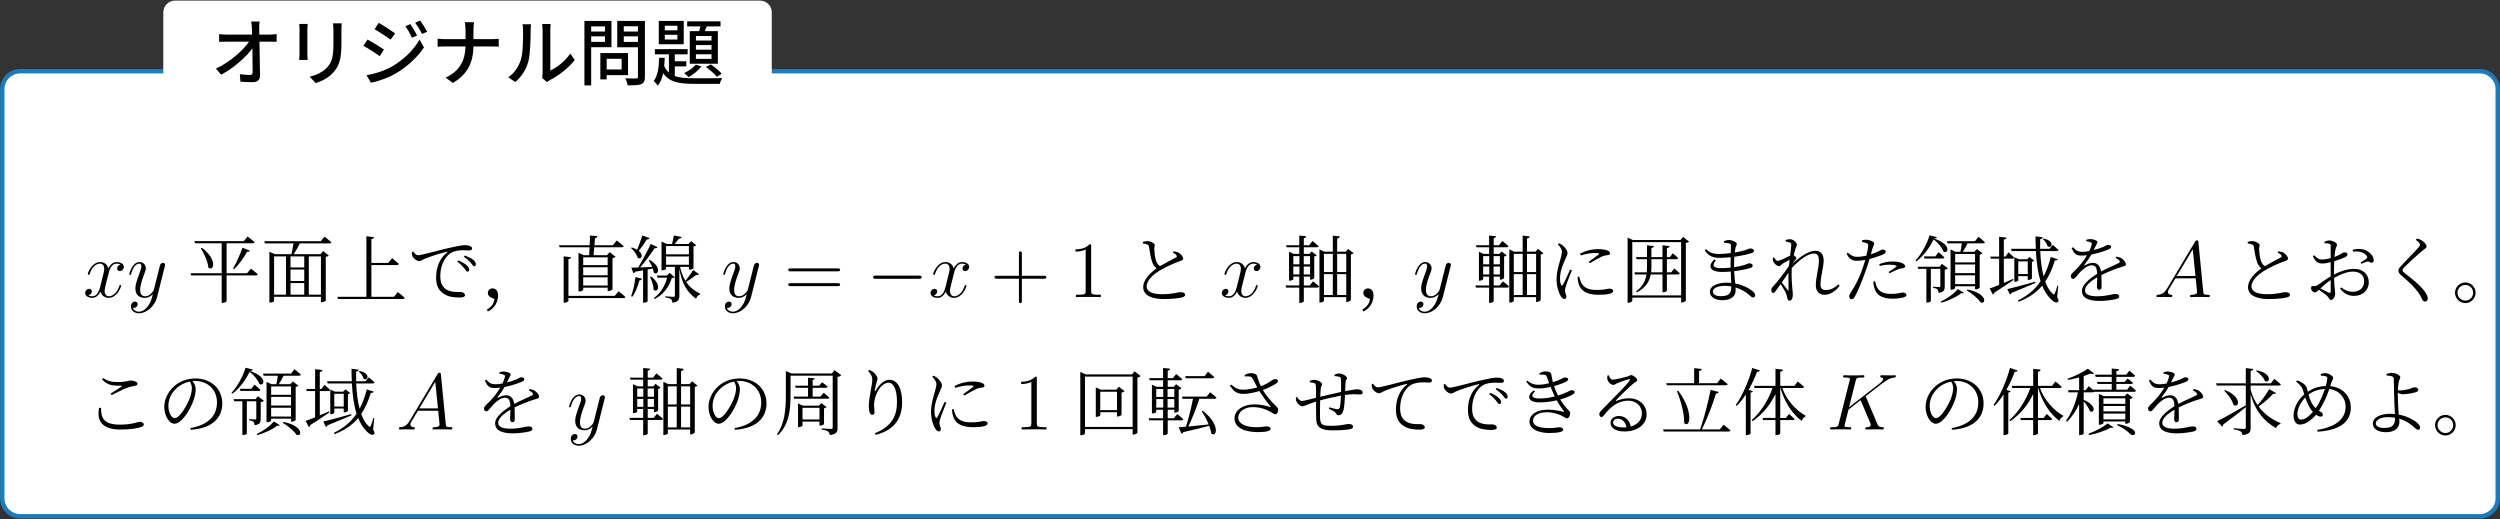<?xml version="1.0" encoding="UTF-8"?>
<svg xmlns="http://www.w3.org/2000/svg" xmlns:xlink="http://www.w3.org/1999/xlink" width="602" height="125" xml:space="preserve" overflow="hidden">
  <rect width="100%" height="100%" fill="#333333" stroke="none"/>
  <g transform="translate(-339 -297)">
    <path d="M0.012 4.862 0.012 103.417C0.012 106.092 2.18 108.26 4.855 108.26L597.143 108.26C599.814 108.26 601.983 106.092 601.983 103.417L601.983 4.862C601.983 2.187 599.814 0.019 597.143 0.019L4.855 0.019C2.18 0.019 0.012 2.187 0.012 4.862" fill="#1E7BBA" transform="matrix(1 0 0 -1 339 421.876)"></path>
    <path d="M1.075 4.862 1.075 103.417C1.075 105.505 2.767 107.197 4.855 107.197L597.143 107.197C599.229 107.197 600.922 105.505 600.922 103.417L600.922 4.862C600.922 2.774 599.229 1.082 597.143 1.082L4.855 1.082C2.767 1.082 1.075 2.774 1.075 4.862" fill="#FFFFFF" transform="matrix(1 0 0 -1 339 421.876)"></path>
    <path d="M39.326 101.266 39.326 121.896C39.326 123.461 40.595 124.731 42.161 124.731L183.006 124.731C184.572 124.731 185.841 123.461 185.841 121.896L185.841 101.266C185.841 99.7 184.572 98.431 183.006 98.431L42.161 98.431C40.595 98.431 39.326 99.7 39.326 101.266" fill="#FFFFFF" transform="matrix(1 0 0 -1 339 421.876)"></path>
    <path d="M62.51 119.694 60.495 119.694C60.566 119.27 60.618 118.792 60.654 118.085 60.672 117.661 60.69 117.131 60.707 116.547L54.537 116.547C53.971 116.547 53.264 116.6 52.769 116.671L52.769 114.797C53.352 114.832 53.953 114.85 54.572 114.85L59.965 114.85C58.55 112.764 55.509 110.023 51.991 108.344L53.264 106.894C56.27 108.485 59.257 111.155 60.778 113.223 60.813 111.067 60.831 108.856 60.831 107.53 60.831 107.053 60.654 106.823 60.177 106.823 59.54 106.823 58.568 106.894 57.755 107.017L57.896 105.197C58.833 105.144 59.858 105.091 60.831 105.091 62.015 105.091 62.616 105.656 62.616 106.682 62.599 108.963 62.528 112.233 62.475 114.85L65.056 114.85C65.498 114.85 66.135 114.832 66.612 114.814L66.612 116.671C66.241 116.618 65.481 116.547 64.968 116.547L62.44 116.547C62.44 117.148 62.422 117.661 62.422 118.085 62.404 118.598 62.44 119.181 62.51 119.694" transform="matrix(1 0 0 -1 339 421.876)"></path>
    <path d="M82.287 119.252 80.184 119.252C80.237 118.792 80.29 118.262 80.29 117.625L80.29 114.585C80.29 111.491 80.06 110.111 78.822 108.697 77.726 107.495 76.259 106.823 74.579 106.399L76.047 104.861C77.337 105.285 79.123 106.098 80.272 107.442 81.581 108.927 82.217 110.43 82.217 114.479L82.217 117.625C82.217 118.262 82.252 118.792 82.287 119.252ZM74.084 119.111 72.051 119.111C72.104 118.739 72.121 118.12 72.121 117.802L72.121 111.88C72.121 111.367 72.069 110.748 72.051 110.448L74.084 110.448C74.049 110.801 74.013 111.42 74.013 111.88L74.013 117.802C74.013 118.297 74.049 118.739 74.084 119.111" transform="matrix(1 0 0 -1 339 421.876)"></path>
    <path d="M98.812 119.075 97.609 118.563C98.228 117.714 98.741 116.795 99.2 115.787L100.438 116.317C100.032 117.148 99.289 118.386 98.812 119.075ZM101.181 119.924 99.961 119.411C100.58 118.58 101.128 117.696 101.623 116.689L102.86 117.237C102.418 118.05 101.676 119.27 101.181 119.924ZM91.209 119.376 90.201 117.838C91.28 117.219 93.172 115.981 94.073 115.327L95.134 116.848C94.285 117.449 92.305 118.757 91.209 119.376ZM88.275 106.77 89.317 104.949C90.927 105.25 93.401 106.098 95.187 107.124 98.052 108.803 100.509 111.067 102.1 113.471L101.022 115.345C99.607 112.834 97.203 110.465 94.251 108.786 92.394 107.76 90.237 107.106 88.275 106.77ZM88.504 115.363 87.514 113.842C88.628 113.241 90.52 112.039 91.439 111.367L92.465 112.94C91.634 113.524 89.618 114.762 88.504 115.363" transform="matrix(1 0 0 -1 339 421.876)"></path>
    <path d="M112.1 117.625 112.1 115.451 107.168 115.451C106.496 115.451 105.806 115.504 105.382 115.557L105.382 113.612C105.824 113.665 106.496 113.683 107.203 113.683L112.1 113.683C112.012 110.341 110.704 107.76 107.309 106.187L109.042 104.896C112.719 107.071 113.939 109.953 114.01 113.683L118.377 113.683C118.995 113.683 119.773 113.665 120.092 113.63L120.092 115.539C119.773 115.486 119.084 115.451 118.394 115.451L114.01 115.451 114.01 117.625C114.01 118.156 114.063 119.075 114.134 119.535L111.906 119.535C112.03 119.075 112.1 118.191 112.1 117.625" transform="matrix(1 0 0 -1 339 421.876)"></path>
    <path d="M130.534 106.098 131.701 105.126C131.842 105.232 132.054 105.391 132.372 105.568 134.406 106.593 136.899 108.45 138.402 110.448L137.323 111.968C136.05 110.094 134.052 108.591 132.514 107.902L132.514 117.679C132.514 118.403 132.585 118.987 132.602 119.093L130.552 119.093C130.552 118.987 130.658 118.403 130.658 117.679L130.658 107.212C130.658 106.805 130.605 106.399 130.534 106.098ZM122.383 106.258 124.081 105.126C125.583 106.399 126.697 108.131 127.228 110.076 127.705 111.844 127.776 115.61 127.776 117.625 127.776 118.244 127.847 118.898 127.864 119.04L125.813 119.04C125.92 118.633 125.955 118.209 125.955 117.608 125.955 115.575 125.955 112.127 125.442 110.554 124.93 108.927 123.922 107.318 122.383 106.258" transform="matrix(1 0 0 -1 339 421.876)"></path>
    <path d="M145.679 118.527 145.679 117.29 142.355 117.29 142.355 118.527 145.679 118.527ZM142.355 114.797 142.355 116.123 145.679 116.123 145.679 114.797 142.355 114.797ZM147.235 113.506 147.235 119.836 140.729 119.836 140.729 104.313 142.355 104.313 142.355 113.506 147.235 113.506ZM149.692 110.713 149.692 108.149 146.086 108.149 146.086 110.713 149.692 110.713ZM151.231 106.788 151.231 112.092 144.565 112.092 144.565 105.763 146.086 105.763 146.086 106.788 151.231 106.788ZM150.205 114.779 150.205 116.123 153.617 116.123 153.617 114.779 150.205 114.779ZM153.617 118.545 153.617 117.29 150.205 117.29 150.205 118.545 153.617 118.545ZM155.297 119.836 148.632 119.836 148.632 113.489 153.617 113.489 153.617 106.416C153.617 106.098 153.529 105.992 153.193 105.975 152.839 105.975 151.69 105.957 150.576 106.01 150.824 105.55 151.089 104.79 151.142 104.33 152.733 104.33 153.776 104.348 154.431 104.613 155.067 104.896 155.297 105.409 155.297 106.399L155.297 119.836" transform="matrix(1 0 0 -1 339 421.876)"></path>
    <path d="M171.326 115.115 167.578 115.115 167.578 116.211 171.326 116.211 171.326 115.115ZM171.326 112.923 167.578 112.923 167.578 114.019 171.326 114.019 171.326 112.923ZM171.326 110.695 167.578 110.695 167.578 111.809 171.326 111.809 171.326 110.695ZM166.093 117.378 166.093 109.528 172.864 109.528 172.864 117.378 169.717 117.378C169.876 117.732 170.035 118.138 170.195 118.527L173.501 118.527 173.501 119.747 165.474 119.747 165.474 118.527 168.674 118.527C168.568 118.138 168.462 117.75 168.338 117.378L166.093 117.378ZM169.982 108.75C170.919 108.096 172.051 107.088 172.617 106.381L173.801 107.124C173.218 107.796 172.104 108.75 171.131 109.369L169.982 108.75ZM167.542 109.298C166.906 108.52 165.81 107.778 164.731 107.283 165.049 107.071 165.562 106.558 165.81 106.293 166.906 106.894 168.143 107.902 168.904 108.874L167.542 109.298ZM163.123 117.573 160.081 117.573 160.081 118.686 163.123 118.686 163.123 117.573ZM163.123 115.363 160.081 115.363 160.081 116.494 163.123 116.494 163.123 115.363ZM164.643 119.836 158.632 119.836 158.632 114.213 164.643 114.213 164.643 119.836ZM162.486 108.892 165.262 108.892 165.262 110.129 162.486 110.129 162.486 111.791 165.58 111.791 165.58 113.047 157.695 113.047 157.695 111.791 161.072 111.791 161.072 107.407C160.612 107.813 160.241 108.326 159.94 108.98 160.011 109.634 160.046 110.288 160.064 110.96L158.72 110.96C158.667 108.821 158.42 106.593 157.394 105.356 157.73 105.108 158.19 104.578 158.384 104.242 159.038 105.02 159.445 106.063 159.693 107.248 161.195 105.073 163.6 104.684 167.189 104.684L173.341 104.684C173.412 105.108 173.677 105.727 173.89 106.063 172.687 106.027 168.161 106.027 167.189 106.027 165.297 106.027 163.724 106.116 162.486 106.576L162.486 108.892" transform="matrix(1 0 0 -1 339 421.876)"></path>
    <path d="M29.043 61.148C28.431 61.032 28.201 60.573 28.201 60.21 28.201 59.751 28.564 59.598 28.832 59.598 29.406 59.598 29.808 60.095 29.808 60.612 29.808 61.415 28.89 61.779 28.086 61.779 26.919 61.779 26.269 60.631 26.096 60.267 25.657 61.702 24.47 61.779 24.126 61.779 22.174 61.779 21.141 59.273 21.141 58.852 21.141 58.775 21.218 58.68 21.352 58.68 21.505 58.68 21.543 58.794 21.581 58.87 22.232 60.995 23.514 61.396 24.069 61.396 24.93 61.396 25.102 60.593 25.102 60.133 25.102 59.712 24.987 59.273 24.757 58.354L24.107 55.733C23.82 54.585 23.265 53.533 22.251 53.533 22.155 53.533 21.677 53.533 21.275 53.781 21.964 53.916 22.117 54.489 22.117 54.719 22.117 55.102 21.83 55.331 21.467 55.331 21.008 55.331 20.51 54.929 20.51 54.317 20.51 53.514 21.409 53.15 22.232 53.15 23.15 53.15 23.801 53.877 24.203 54.662 24.509 53.533 25.465 53.15 26.173 53.15 28.125 53.15 29.158 55.657 29.158 56.077 29.158 56.173 29.081 56.249 28.966 56.249 28.794 56.249 28.775 56.154 28.718 56.001 28.201 54.317 27.091 53.533 26.23 53.533 25.561 53.533 25.197 54.03 25.197 54.815 25.197 55.235 25.274 55.542 25.58 56.804L26.25 59.406C26.537 60.554 27.187 61.396 28.067 61.396 28.105 61.396 28.641 61.396 29.043 61.148" transform="matrix(1 0 0 -1 339 421.876)"></path>
    <path d="M35.645 51.199C35.129 50.472 34.383 49.821 33.445 49.821 33.216 49.821 32.297 49.859 32.011 50.74 32.068 50.721 32.163 50.721 32.202 50.721 32.776 50.721 33.158 51.218 33.158 51.658 33.158 52.098 32.795 52.251 32.508 52.251 32.202 52.251 31.532 52.022 31.532 51.084 31.532 50.108 32.355 49.439 33.445 49.439 35.359 49.439 37.291 51.199 37.827 53.322L39.702 60.784C39.721 60.879 39.759 60.995 39.759 61.109 39.759 61.396 39.529 61.587 39.242 61.587 39.07 61.587 38.668 61.511 38.515 60.937L37.099 55.312C37.004 54.968 37.004 54.929 36.851 54.719 36.468 54.183 35.837 53.533 34.919 53.533 33.847 53.533 33.751 54.585 33.751 55.102 33.751 56.192 34.268 57.666 34.785 59.043 34.995 59.598 35.11 59.865 35.11 60.248 35.11 61.052 34.536 61.779 33.598 61.779 31.838 61.779 31.13 59.005 31.13 58.852 31.13 58.775 31.207 58.68 31.341 58.68 31.513 58.68 31.532 58.756 31.609 59.023 32.068 60.631 32.795 61.396 33.541 61.396 33.713 61.396 34.038 61.396 34.038 60.765 34.038 60.267 33.828 59.712 33.541 58.986 32.604 56.479 32.604 55.848 32.604 55.389 32.604 53.571 33.904 53.15 34.861 53.15 35.416 53.15 36.105 53.322 36.774 54.03L36.793 54.011C36.507 52.883 36.315 52.136 35.645 51.199" transform="matrix(1 0 0 -1 339 421.876)"></path>
    <path d="M59.481 59.07 54.566 59.07 54.566 66.301 60.806 66.301C61.072 66.301 61.248 66.389 61.284 66.584 60.647 67.167 59.622 67.927 59.622 67.927L58.703 66.814 46.804 66.814 46.963 66.301 53.381 66.301 53.381 59.07 45.885 59.07 46.026 58.557 53.381 58.557 53.381 51.945 53.558 51.945C54.177 51.945 54.566 52.245 54.566 52.352L54.566 58.557 61.602 58.557C61.85 58.557 62.026 58.645 62.062 58.84 61.443 59.424 60.417 60.184 60.417 60.184L59.481 59.07ZM48.36 65.081C49.138 63.843 50.057 61.934 50.163 60.466 51.401 59.3 52.532 62.323 48.608 65.205L48.36 65.081ZM56.369 60.042C57.465 61.103 58.614 62.676 59.498 64.233 59.87 64.197 60.099 64.338 60.17 64.515L58.385 65.222C57.748 63.419 56.846 61.439 56.121 60.219L56.369 60.042" transform="matrix(1 0 0 -1 339 421.876)"></path>
    <path d="M77.278 63.136 77.278 53.925 74.361 53.925 74.361 63.136 77.278 63.136ZM65.998 63.136 68.862 63.136 68.862 53.925 65.998 53.925 65.998 63.136ZM73.264 60.466 69.958 60.466 69.958 63.136 73.264 63.136 73.264 60.466ZM69.958 56.719 73.264 56.719 73.264 53.925 69.958 53.925 69.958 56.719ZM73.264 57.214 69.958 57.214 69.958 59.971 73.264 59.971 73.264 57.214ZM77.242 66.796 63.646 66.796 63.788 66.265 70.665 66.265C70.541 65.435 70.329 64.374 70.188 63.666L66.21 63.666 64.866 64.233 64.866 52.016 65.043 52.016C65.626 52.016 65.998 52.281 65.998 52.387L65.998 53.413 77.278 53.413 77.278 52.122 77.454 52.122C78.002 52.122 78.444 52.422 78.444 52.511L78.444 63.03C78.833 63.083 79.046 63.189 79.169 63.348L77.808 64.409 77.189 63.666 70.736 63.666C71.196 64.391 71.762 65.399 72.204 66.265L79.328 66.265C79.576 66.265 79.735 66.354 79.788 66.548 79.152 67.132 78.144 67.892 78.144 67.892L77.242 66.796" transform="matrix(1 0 0 -1 339 421.876)"></path>
    <path d="M94.876 53.413 89.43 53.413 89.43 61.05 95.6 61.05C95.848 61.05 95.989 61.139 96.042 61.333 95.423 61.899 94.415 62.712 94.415 62.712L93.496 61.562 89.43 61.562 89.43 67.291C89.872 67.362 90.013 67.538 90.067 67.786L88.228 67.98 88.228 53.413 81.244 53.413 81.386 52.882 96.997 52.882C97.262 52.882 97.403 52.97 97.457 53.165 96.838 53.748 95.795 54.544 95.795 54.544L94.876 53.413" transform="matrix(1 0 0 -1 339 421.876)"></path>
    <path d="M99.183 64.197C99.2 63.932 99.183 63.666 99.253 63.384 99.412 62.783 100.297 62.005 100.951 62.005 101.322 62.005 101.676 62.288 102.029 62.447 103.09 62.942 105.6 63.772 107.581 64.25 107.775 64.303 107.793 64.197 107.669 64.091 105.671 62.518 105.017 60.184 105.017 58.098 105.017 56.1 105.6 55.039 106.714 54.226 107.916 53.306 109.667 53.236 110.692 53.236 111.488 53.236 111.965 53.395 111.965 53.819 111.965 54.261 111.382 54.561 110.958 54.561 110.233 54.561 108.677 54.455 107.527 55.145 106.82 55.587 106.025 56.382 106.025 58.31 106.025 61.846 107.793 63.49 108.588 63.967 109.473 64.515 110.71 64.621 111.559 64.621 112.213 64.621 112.743 64.568 113.079 64.568 113.468 64.568 113.68 64.78 113.68 65.028 113.68 65.275 113.539 65.47 113.15 65.647 112.867 65.77 112.354 65.841 111.894 65.841 111.293 65.841 109.914 65.594 107.881 65.117 104.964 64.445 101.552 63.419 100.632 63.419 100.243 63.419 99.766 63.843 99.519 64.303L99.183 64.197ZM111.7 63.03C112.496 62.482 112.938 62.057 113.344 61.616 113.715 61.174 113.892 60.767 114.175 60.767 114.44 60.767 114.582 60.926 114.582 61.227 114.582 61.598 114.405 61.934 113.928 62.323 113.521 62.676 112.814 63.013 111.93 63.348L111.7 63.03ZM110.126 61.863C110.887 61.315 111.364 60.749 111.753 60.325 112.107 59.865 112.301 59.459 112.567 59.459 112.831 59.459 112.991 59.636 112.991 59.919 112.991 60.272 112.814 60.572 112.39 60.979 111.948 61.386 111.258 61.81 110.374 62.164L110.126 61.863" transform="matrix(1 0 0 -1 339 421.876)"></path>
    <path d="M117.51 49.876C119.349 50.76 119.932 52.458 119.932 53.766 119.932 54.721 119.455 55.428 118.624 55.428 117.899 55.428 117.475 54.915 117.475 54.349 117.475 53.448 118.341 53.147 119.066 52.882 118.995 52.122 118.589 51.078 117.227 50.319L117.51 49.876" transform="matrix(1 0 0 -1 339 421.876)"></path>
    <path d="M146.322 62.907 146.322 61.032 140.434 61.032 140.434 62.907 146.322 62.907ZM140.434 56.117 140.434 58.098 146.322 58.098 146.322 56.117 140.434 56.117ZM140.434 60.52 146.322 60.52 146.322 58.592 140.434 58.592 140.434 60.52ZM140.541 63.419 139.303 64.003 139.303 54.685 139.497 54.685C139.992 54.685 140.434 54.968 140.434 55.11L140.434 55.605 146.322 55.605 146.322 54.791 146.498 54.791C146.905 54.791 147.471 55.092 147.488 55.216L147.488 62.712C147.825 62.783 148.107 62.907 148.231 63.048L146.799 64.162 146.145 63.419 142.927 63.419C142.98 63.967 143.033 64.639 143.086 65.329L149.716 65.329C149.964 65.329 150.141 65.417 150.193 65.612 149.54 66.177 148.514 66.973 148.514 66.973L147.577 65.824 143.14 65.824C143.192 66.425 143.228 67.008 143.281 67.521 143.635 67.574 143.829 67.768 143.864 68.016L142.079 68.157C142.061 67.45 142.026 66.619 141.99 65.824L134.6 65.824 134.759 65.329 141.973 65.329C141.937 64.621 141.902 63.967 141.867 63.419L140.541 63.419ZM148.019 53.625 136.881 53.625 136.881 62.482C137.323 62.535 137.464 62.712 137.517 62.942L135.732 63.136 135.732 51.998 135.944 51.998C136.386 51.998 136.881 52.245 136.881 52.422L136.881 53.094 150.123 53.094C150.37 53.094 150.53 53.182 150.582 53.377 149.964 53.978 148.939 54.738 148.939 54.738L148.019 53.625" transform="matrix(1 0 0 -1 339 421.876)"></path>
    <path d="M154.678 68.175C154.306 67.026 153.829 65.7 153.423 64.745 153.086 64.957 152.662 65.134 152.114 65.293L151.938 65.151C152.591 64.586 153.352 63.614 153.546 62.818 154.395 62.217 155.084 63.454 153.811 64.498 154.466 65.258 155.173 66.283 155.756 67.221 156.128 67.203 156.34 67.326 156.428 67.521L154.678 68.175ZM152.256 53.413C152.998 54.402 153.582 55.923 153.988 57.372 154.342 57.372 154.536 57.532 154.607 57.761L153.016 58.151C152.839 56.506 152.433 54.756 151.973 53.554L152.256 53.413ZM156.198 62.181C156.481 61.757 156.799 61.191 157.047 60.608 156.022 60.555 155.031 60.52 154.165 60.484 155.438 61.969 156.799 63.826 157.63 65.117 157.984 65.063 158.232 65.187 158.338 65.364L156.693 66.124C155.933 64.462 154.695 62.164 153.67 60.466 152.98 60.449 152.415 60.431 152.026 60.431L152.521 59.087C152.697 59.123 152.857 59.229 152.98 59.459 153.652 59.565 154.289 59.671 154.855 59.777L154.855 51.98 155.014 51.98C155.562 51.98 155.951 52.245 155.951 52.334L155.951 59.971C156.41 60.06 156.817 60.148 157.188 60.219 157.312 59.883 157.383 59.547 157.418 59.247 158.426 58.345 159.504 60.537 156.428 62.288L156.198 62.181ZM156.516 58.221C156.923 57.39 157.383 56.1 157.383 55.127 158.338 54.172 159.486 56.312 156.746 58.31L156.516 58.221ZM161.255 59.176 160.583 58.522 158.161 58.522 158.32 58.009 160.636 58.009C160.176 56.135 159.133 54.314 157.471 53.13L157.63 52.864C159.893 54.031 161.149 55.923 161.767 57.921 162.156 57.938 162.315 57.974 162.457 58.133L161.255 59.176ZM160.388 61.121 160.388 63.119 165.887 63.119 165.887 61.121 160.388 61.121ZM165.887 65.629 165.887 63.631 160.388 63.631 160.388 65.629 165.887 65.629ZM166.912 59.865C166.541 59.211 165.728 58.08 165.038 57.284 164.49 58.168 164.048 59.264 163.765 60.608L165.887 60.608 165.887 59.936 166.064 59.936C166.594 59.936 167.001 60.184 167.001 60.272L167.001 65.541C167.372 65.612 167.549 65.7 167.655 65.824L166.399 66.814 165.834 66.124 162.457 66.124C162.793 66.548 163.199 67.043 163.482 67.415 163.836 67.415 164.048 67.556 164.119 67.804L162.28 68.175C162.156 67.574 161.979 66.725 161.838 66.124L160.583 66.124 159.292 66.69 159.292 59.795 159.451 59.795C160.017 59.795 160.388 60.025 160.388 60.131L160.388 60.608 162.51 60.608 162.51 53.731C162.51 53.483 162.439 53.395 162.156 53.395 161.82 53.395 160.194 53.519 160.194 53.519L160.194 53.253C160.919 53.165 161.343 53.006 161.59 52.811 161.803 52.635 161.891 52.316 161.909 51.98 163.394 52.157 163.588 52.794 163.588 53.695L163.588 60.184C164.225 56.347 165.586 54.438 167.62 52.935 167.796 53.483 168.115 53.854 168.556 53.943L168.592 54.155C167.337 54.773 166.152 55.623 165.215 57.001 166.135 57.532 167.107 58.239 167.655 58.699 167.991 58.575 168.238 58.699 168.309 58.84L166.912 59.865" transform="matrix(1 0 0 -1 339 421.876)"></path>
    <path d="M178.67 51.199C178.154 50.472 177.407 49.821 176.47 49.821 176.24 49.821 175.322 49.859 175.035 50.74 175.092 50.721 175.188 50.721 175.226 50.721 175.8 50.721 176.183 51.218 176.183 51.658 176.183 52.098 175.819 52.251 175.532 52.251 175.226 52.251 174.556 52.022 174.556 51.084 174.556 50.108 175.379 49.439 176.47 49.439 178.383 49.439 180.316 51.199 180.851 53.322L182.726 60.784C182.745 60.879 182.784 60.995 182.784 61.109 182.784 61.396 182.554 61.587 182.267 61.587 182.095 61.587 181.693 61.511 181.54 60.937L180.124 55.312C180.028 54.968 180.028 54.929 179.875 54.719 179.493 54.183 178.861 53.533 177.943 53.533 176.871 53.533 176.776 54.585 176.776 55.102 176.776 56.192 177.293 57.666 177.809 59.043 178.019 59.598 178.134 59.865 178.134 60.248 178.134 61.052 177.56 61.779 176.623 61.779 174.863 61.779 174.155 59.005 174.155 58.852 174.155 58.775 174.231 58.68 174.366 58.68 174.538 58.68 174.556 58.756 174.633 59.023 175.092 60.631 175.819 61.396 176.565 61.396 176.738 61.396 177.063 61.396 177.063 60.765 177.063 60.267 176.852 59.712 176.565 58.986 175.628 56.479 175.628 55.848 175.628 55.389 175.628 53.571 176.929 53.15 177.885 53.15 178.441 53.15 179.129 53.322 179.799 54.03L179.818 54.011C179.531 52.883 179.339 52.136 178.67 51.199" transform="matrix(1 0 0 -1 339 421.876)"></path>
    <path d="M201.687 59.54C201.954 59.54 202.299 59.54 202.299 59.885 202.299 60.248 201.974 60.248 201.687 60.248L190.418 60.248C190.15 60.248 189.806 60.248 189.806 59.904 189.806 59.54 190.131 59.54 190.418 59.54L201.687 59.54ZM201.687 55.982C201.954 55.982 202.299 55.982 202.299 56.326 202.299 56.69 201.974 56.69 201.687 56.69L190.418 56.69C190.15 56.69 189.806 56.69 189.806 56.345 189.806 55.982 190.131 55.982 190.418 55.982L201.687 55.982" transform="matrix(1 0 0 -1 339 421.876)"></path>
    <path d="M221.263 57.742C221.589 57.742 221.933 57.742 221.933 58.125 221.933 58.507 221.589 58.507 221.263 58.507L210.913 58.507C210.588 58.507 210.243 58.507 210.243 58.125 210.243 57.742 210.588 57.742 210.913 57.742L221.263 57.742" transform="matrix(1 0 0 -1 339 421.876)"></path>
    <path d="M232.604 61.148C231.992 61.032 231.762 60.573 231.762 60.21 231.762 59.751 232.126 59.598 232.394 59.598 232.968 59.598 233.369 60.095 233.369 60.612 233.369 61.415 232.451 61.779 231.648 61.779 230.481 61.779 229.83 60.631 229.658 60.267 229.218 61.702 228.032 61.779 227.687 61.779 225.736 61.779 224.703 59.273 224.703 58.852 224.703 58.775 224.78 58.68 224.913 58.68 225.066 58.68 225.104 58.794 225.143 58.87 225.793 60.995 227.075 61.396 227.63 61.396 228.491 61.396 228.663 60.593 228.663 60.133 228.663 59.712 228.548 59.273 228.319 58.354L227.668 55.733C227.381 54.585 226.826 53.533 225.812 53.533 225.717 53.533 225.239 53.533 224.837 53.781 225.525 53.916 225.678 54.489 225.678 54.719 225.678 55.102 225.392 55.331 225.028 55.331 224.569 55.331 224.072 54.929 224.072 54.317 224.072 53.514 224.97 53.15 225.793 53.15 226.712 53.15 227.362 53.877 227.764 54.662 228.07 53.533 229.027 53.15 229.734 53.15 231.686 53.15 232.719 55.657 232.719 56.077 232.719 56.173 232.643 56.249 232.527 56.249 232.355 56.249 232.337 56.154 232.279 56.001 231.762 54.317 230.653 53.533 229.792 53.533 229.122 53.533 228.759 54.03 228.759 54.815 228.759 55.235 228.835 55.542 229.141 56.804L229.811 59.406C230.098 60.554 230.748 61.396 231.629 61.396 231.667 61.396 232.202 61.396 232.604 61.148" transform="matrix(1 0 0 -1 339 421.876)"></path>
    <path d="M246.069 57.761 251.349 57.761C251.617 57.761 251.961 57.761 251.961 58.105 251.961 58.469 251.636 58.469 251.349 58.469L246.069 58.469 246.069 63.749C246.069 64.017 246.069 64.362 245.724 64.362 245.361 64.362 245.361 64.036 245.361 63.749L245.361 58.469 240.08 58.469C239.813 58.469 239.468 58.469 239.468 58.125 239.468 57.761 239.793 57.761 240.08 57.761L245.361 57.761 245.361 52.48C245.361 52.213 245.361 51.868 245.705 51.868 246.069 51.868 246.069 52.194 246.069 52.48L246.069 57.761" transform="matrix(1 0 0 -1 339 421.876)"></path>
    <path d="M262.749 65.605C262.749 66.045 262.749 66.064 262.366 66.064 261.907 65.548 260.951 64.84 258.98 64.84L258.98 64.285C259.42 64.285 260.376 64.285 261.429 64.783L261.429 54.815C261.429 54.126 261.371 53.897 259.688 53.897L259.095 53.897 259.095 53.342C259.611 53.38 261.467 53.38 262.098 53.38 262.73 53.38 264.566 53.38 265.083 53.342L265.083 53.897 264.49 53.897C262.806 53.897 262.749 54.126 262.749 54.815L262.749 65.605" transform="matrix(1 0 0 -1 339 421.876)"></path>
    <path d="M282.424 64.073C282.795 63.879 283.184 63.649 283.326 63.331 283.45 63.101 283.379 62.977 283.095 62.836 282.442 62.482 280.621 61.562 279.312 60.785 278.799 61.139 278.517 61.633 278.34 62.235 278.092 62.959 277.969 64.25 277.951 64.922 277.933 65.346 278.075 65.523 278.075 65.841 278.057 66.248 277.12 66.814 276.324 66.814 275.971 66.814 275.653 66.76 275.193 66.637L275.21 66.265C275.476 66.213 275.9 66.142 276.183 66.036 276.537 65.912 276.643 65.735 276.678 65.452 276.855 64.162 277.12 62.676 277.456 61.757 277.651 61.191 277.986 60.626 278.499 60.254 277.332 59.424 275.281 57.709 275.281 55.711 275.281 53.872 277.138 52.864 280.232 52.864 282.636 52.864 284.086 53.112 284.74 53.288 285.093 53.395 285.376 53.607 285.376 53.837 285.376 54.367 284.828 54.526 284.209 54.526 283.697 54.526 282.371 54.031 279.86 54.031 277.102 54.031 276.112 54.862 276.112 55.905 276.112 57.549 278.057 59.035 279.471 59.848 280.691 60.555 282.671 61.492 283.785 61.863 284.492 62.111 284.917 62.252 284.917 62.606 284.917 62.977 284.475 63.666 283.838 64.02 283.52 64.197 283.06 64.285 282.583 64.356L282.424 64.073" transform="matrix(1 0 0 -1 339 421.876)"></path>
    <path d="M302.745 61.148C302.132 61.032 301.903 60.573 301.903 60.21 301.903 59.751 302.266 59.598 302.534 59.598 303.108 59.598 303.51 60.095 303.51 60.612 303.51 61.415 302.592 61.779 301.788 61.779 300.621 61.779 299.971 60.631 299.798 60.267 299.358 61.702 298.172 61.779 297.828 61.779 295.876 61.779 294.843 59.273 294.843 58.852 294.843 58.775 294.92 58.68 295.054 58.68 295.207 58.68 295.245 58.794 295.283 58.87 295.933 60.995 297.216 61.396 297.77 61.396 298.631 61.396 298.803 60.593 298.803 60.133 298.803 59.712 298.689 59.273 298.459 58.354L297.809 55.733C297.522 54.585 296.967 53.533 295.953 53.533 295.857 53.533 295.379 53.533 294.977 53.781 295.666 53.916 295.819 54.489 295.819 54.719 295.819 55.102 295.532 55.331 295.168 55.331 294.709 55.331 294.212 54.929 294.212 54.317 294.212 53.514 295.111 53.15 295.933 53.15 296.852 53.15 297.503 53.877 297.904 54.662 298.211 53.533 299.167 53.15 299.875 53.15 301.826 53.15 302.859 55.657 302.859 56.077 302.859 56.173 302.783 56.249 302.668 56.249 302.496 56.249 302.477 56.154 302.419 56.001 301.903 54.317 300.793 53.533 299.932 53.533 299.263 53.533 298.899 54.03 298.899 54.815 298.899 55.235 298.976 55.542 299.282 56.804L299.951 59.406C300.238 60.554 300.889 61.396 301.769 61.396 301.807 61.396 302.343 61.396 302.745 61.148" transform="matrix(1 0 0 -1 339 421.876)"></path>
    <path d="M311.429 60.696 312.896 60.696 312.896 58.787 311.429 58.787 311.429 60.696ZM312.896 63.207 312.896 61.227 311.429 61.227 311.429 63.207 312.896 63.207ZM315.46 63.207 315.46 61.227 313.94 61.227 313.94 63.207 315.46 63.207ZM313.94 58.787 313.94 60.696 315.46 60.696 315.46 58.787 313.94 58.787ZM315.389 56.135 313.957 56.135 313.957 58.274 315.46 58.274 315.46 57.532 315.602 57.532C315.938 57.532 316.45 57.797 316.468 57.921L316.468 63.101C316.751 63.136 316.98 63.26 317.069 63.384L315.849 64.338 315.301 63.737 313.957 63.737 313.957 65.329 317.069 65.329C317.299 65.329 317.475 65.417 317.529 65.612 316.963 66.124 316.044 66.849 316.044 66.849L315.248 65.824 313.957 65.824 313.957 67.521C314.346 67.574 314.506 67.733 314.541 67.98L312.861 68.157 312.861 65.824 309.679 65.824 309.82 65.329 312.861 65.329 312.861 63.737 311.535 63.737 310.404 64.25 310.404 57.284 310.58 57.284C311.023 57.284 311.429 57.532 311.429 57.638L311.429 58.274 312.861 58.274 312.861 56.135 309.555 56.135 309.696 55.623 312.861 55.623 312.861 51.945 313.038 51.945C313.586 51.945 313.957 52.228 313.957 52.334L313.957 55.623 317.193 55.623C317.44 55.623 317.599 55.711 317.652 55.905 317.104 56.436 316.167 57.125 316.167 57.125L315.389 56.135ZM321.984 53.837 321.984 58.858 324.176 58.858 324.176 53.837 321.984 53.837ZM318.802 58.858 320.941 58.858 320.941 53.837 318.802 53.837 318.802 58.858ZM320.941 63.737 320.941 59.37 318.802 59.37 318.802 63.737 320.941 63.737ZM324.176 63.737 324.176 59.37 321.984 59.37 321.984 63.737 324.176 63.737ZM324.636 64.939 324.017 64.268 321.984 64.268 321.984 67.433C322.426 67.503 322.585 67.68 322.621 67.945L320.941 68.139 320.941 64.268 318.89 64.268 317.723 64.834 317.723 52.016 317.918 52.016C318.413 52.016 318.802 52.298 318.802 52.44L318.802 53.324 324.176 53.324 324.176 52.157 324.335 52.157C324.742 52.157 325.272 52.511 325.29 52.652L325.29 63.596C325.608 63.649 325.856 63.772 325.944 63.896L324.636 64.939" transform="matrix(1 0 0 -1 339 421.876)"></path>
    <path d="M328.32 49.876C330.158 50.76 330.742 52.458 330.742 53.766 330.742 54.721 330.264 55.428 329.434 55.428 328.709 55.428 328.284 54.915 328.284 54.349 328.284 53.448 329.151 53.147 329.875 52.882 329.805 52.122 329.398 51.078 328.037 50.319L328.32 49.876" transform="matrix(1 0 0 -1 339 421.876)"></path>
    <path d="M345.257 51.199C344.74 50.472 343.994 49.821 343.057 49.821 342.827 49.821 341.909 49.859 341.622 50.74 341.679 50.721 341.775 50.721 341.813 50.721 342.387 50.721 342.77 51.218 342.77 51.658 342.77 52.098 342.406 52.251 342.119 52.251 341.813 52.251 341.143 52.022 341.143 51.084 341.143 50.108 341.966 49.439 343.057 49.439 344.97 49.439 346.902 51.199 347.438 53.322L349.313 60.784C349.332 60.879 349.37 60.995 349.37 61.109 349.37 61.396 349.141 61.587 348.854 61.587 348.682 61.587 348.28 61.511 348.127 60.937L346.711 55.312C346.615 54.968 346.615 54.929 346.462 54.719 346.08 54.183 345.448 53.533 344.53 53.533 343.458 53.533 343.363 54.585 343.363 55.102 343.363 56.192 343.879 57.666 344.396 59.043 344.606 59.598 344.721 59.865 344.721 60.248 344.721 61.052 344.147 61.779 343.21 61.779 341.45 61.779 340.742 59.005 340.742 58.852 340.742 58.775 340.818 58.68 340.952 58.68 341.125 58.68 341.143 58.756 341.22 59.023 341.679 60.631 342.406 61.396 343.152 61.396 343.324 61.396 343.65 61.396 343.65 60.765 343.65 60.267 343.439 59.712 343.152 58.986 342.215 56.479 342.215 55.848 342.215 55.389 342.215 53.571 343.516 53.15 344.472 53.15 345.027 53.15 345.716 53.322 346.386 54.03L346.405 54.011C346.118 52.883 345.926 52.136 345.257 51.199" transform="matrix(1 0 0 -1 339 421.876)"></path>
    <path d="M357.148 60.696 358.616 60.696 358.616 58.787 357.148 58.787 357.148 60.696ZM358.616 63.207 358.616 61.227 357.148 61.227 357.148 63.207 358.616 63.207ZM361.179 63.207 361.179 61.227 359.659 61.227 359.659 63.207 361.179 63.207ZM359.659 58.787 359.659 60.696 361.179 60.696 361.179 58.787 359.659 58.787ZM361.108 56.135 359.677 56.135 359.677 58.274 361.179 58.274 361.179 57.532 361.321 57.532C361.657 57.532 362.17 57.797 362.187 57.921L362.187 63.101C362.47 63.136 362.7 63.26 362.788 63.384L361.569 64.338 361.02 63.737 359.677 63.737 359.677 65.329 362.788 65.329C363.018 65.329 363.195 65.417 363.248 65.612 362.682 66.124 361.763 66.849 361.763 66.849L360.967 65.824 359.677 65.824 359.677 67.521C360.066 67.574 360.225 67.733 360.26 67.98L358.581 68.157 358.581 65.824 355.398 65.824 355.539 65.329 358.581 65.329 358.581 63.737 357.254 63.737 356.123 64.25 356.123 57.284 356.3 57.284C356.742 57.284 357.148 57.532 357.148 57.638L357.148 58.274 358.581 58.274 358.581 56.135 355.275 56.135 355.416 55.623 358.581 55.623 358.581 51.945 358.757 51.945C359.305 51.945 359.677 52.228 359.677 52.334L359.677 55.623 362.912 55.623C363.16 55.623 363.318 55.711 363.372 55.905 362.823 56.436 361.887 57.125 361.887 57.125L361.108 56.135ZM367.703 53.837 367.703 58.858 369.895 58.858 369.895 53.837 367.703 53.837ZM364.521 58.858 366.66 58.858 366.66 53.837 364.521 53.837 364.521 58.858ZM366.66 63.737 366.66 59.37 364.521 59.37 364.521 63.737 366.66 63.737ZM369.895 63.737 369.895 59.37 367.703 59.37 367.703 63.737 369.895 63.737ZM370.355 64.939 369.736 64.268 367.703 64.268 367.703 67.433C368.145 67.503 368.304 67.68 368.34 67.945L366.66 68.139 366.66 64.268 364.609 64.268 363.442 64.834 363.442 52.016 363.637 52.016C364.132 52.016 364.521 52.298 364.521 52.44L364.521 53.324 369.895 53.324 369.895 52.157 370.055 52.157C370.461 52.157 370.992 52.511 371.009 52.652L371.009 63.596C371.327 63.649 371.575 63.772 371.664 63.896L370.355 64.939" transform="matrix(1 0 0 -1 339 421.876)"></path>
    <path d="M378.092 59.989C377.703 59.087 376.713 56.877 376.324 56.259 376.165 56.029 376.042 56.064 375.936 56.276 375.794 56.506 375.653 56.86 375.653 57.797 375.653 59.547 376.324 61.139 376.784 62.129 377.208 63.189 377.456 63.508 377.456 63.914 377.456 64.656 376.678 65.47 376.307 65.77 376.006 66 375.759 66.142 375.405 66.301L375.122 66.071C375.705 65.435 376.13 64.851 376.112 64.215 376.095 63.631 375.882 63.013 375.67 62.164 375.387 61.103 374.822 59.6 374.822 57.496 374.822 55.852 375.37 54.261 375.847 53.536 376.077 53.165 376.36 52.882 376.678 52.882 377.014 52.882 377.191 53.076 377.191 53.413 377.191 53.837 376.837 54.402 376.837 54.915 376.837 55.233 376.961 55.64 377.138 56.188 377.332 56.86 378.146 58.858 378.517 59.777L378.092 59.989ZM379.878 58.186C379.878 57.709 379.949 57.143 380.108 56.612 380.638 54.809 382.141 53.89 384.899 53.89 386.808 53.89 388.453 54.102 388.453 54.809 388.453 55.216 387.993 55.375 387.516 55.375 387.091 55.375 386.42 55.056 384.51 55.056 382.336 55.056 381.398 55.675 380.797 56.719 380.55 57.16 380.391 57.832 380.285 58.257L379.878 58.186ZM380.656 63.366C382.141 63.843 383.29 63.949 384.015 63.949 385.182 63.949 385.2 63.826 384.987 63.631 384.616 63.313 383.361 62.394 382.566 61.828L382.866 61.51C383.732 62.057 384.987 62.765 385.766 63.119 386.349 63.366 386.791 63.402 387.215 63.454 387.586 63.508 387.692 63.666 387.692 63.896 387.692 64.109 387.534 64.356 387.162 64.515 386.596 64.763 385.925 64.887 384.704 64.887 383.467 64.887 381.893 64.568 380.479 63.79L380.656 63.366" transform="matrix(1 0 0 -1 339 421.876)"></path>
    <path d="M397.587 59.3C397.64 59.706 397.658 60.131 397.658 60.572L397.658 62.464 400.327 62.464 400.327 59.3 397.587 59.3ZM402.449 59.3 401.388 59.3 401.388 62.464 403.669 62.464C403.898 62.464 404.058 62.553 404.093 62.747 403.616 63.225 402.802 63.879 402.802 63.879L402.113 62.959 401.388 62.959 401.388 65.134C401.848 65.205 402.007 65.382 402.042 65.629L400.327 65.806 400.327 62.959 397.658 62.959 397.658 65.151C398.082 65.222 398.223 65.382 398.241 65.629L396.596 65.806 396.596 62.959 393.945 62.959 394.086 62.464 396.596 62.464 396.596 60.572C396.596 60.131 396.579 59.706 396.544 59.3L393.556 59.3 393.697 58.787 396.473 58.787C396.226 57.196 395.536 55.817 393.962 54.721L394.175 54.491C396.278 55.587 397.18 57.072 397.498 58.787L400.327 58.787 400.327 54.491 400.539 54.491C400.946 54.491 401.388 54.738 401.388 54.897L401.388 58.787 404.04 58.787C404.27 58.787 404.429 58.875 404.482 59.07 403.987 59.565 403.156 60.237 403.156 60.237L402.449 59.3ZM393.061 53.748 393.061 66.566 404.818 66.566 404.818 53.748 393.061 53.748ZM405.295 67.822 404.641 67.079 393.184 67.079 391.929 67.662 391.929 51.98 392.142 51.98C392.636 51.98 393.061 52.281 393.061 52.458L393.061 53.218 404.818 53.218 404.818 52.033 404.977 52.033C405.401 52.033 405.932 52.369 405.949 52.493L405.949 66.336C406.303 66.407 406.603 66.548 406.727 66.69L405.295 67.822" transform="matrix(1 0 0 -1 339 421.876)"></path>
    <path d="M414.27 53.554C413.085 53.554 412.449 54.066 412.449 54.685 412.449 55.41 413.563 56.047 415.295 56.047 415.844 56.047 416.391 55.993 416.904 55.905 416.886 54.226 416.409 53.554 414.27 53.554ZM417.558 60.926C417.558 61.757 417.594 62.464 417.629 63.048 419.503 63.313 421.148 63.702 421.784 63.932 422.12 64.055 422.367 64.197 422.367 64.498 422.367 64.869 421.872 65.046 421.448 65.046 421.201 65.046 420.9 64.851 420.423 64.692 419.874 64.515 418.884 64.268 417.735 64.073 417.788 64.498 417.841 64.851 417.894 65.151 417.983 65.612 418.213 65.753 418.213 66.124 418.213 66.584 417.117 67.079 416.356 67.079 415.879 67.079 415.455 66.955 415.119 66.796L415.172 66.425C415.738 66.371 416.091 66.336 416.462 66.23 416.745 66.124 416.816 66.036 416.816 65.682 416.816 65.523 416.798 64.834 416.763 63.932 415.826 63.808 414.836 63.72 413.934 63.72 412.272 63.72 411.671 64.144 410.805 64.869L410.504 64.621C411.406 63.207 412.449 62.783 414.093 62.783 414.942 62.783 415.861 62.853 416.745 62.942 416.728 62.341 416.728 61.722 416.728 61.139L416.728 60.431C416.003 60.343 415.26 60.308 414.553 60.308 412.785 60.308 412.043 60.732 413.174 62.199L412.802 62.412C410.911 60.537 412.131 59.388 414.606 59.388 415.313 59.388 416.038 59.424 416.763 59.494 416.798 58.416 416.851 57.461 416.886 56.754 416.533 56.789 416.162 56.807 415.773 56.807 413.563 56.807 411.742 56.029 411.742 54.632 411.742 53.377 413.015 52.581 414.747 52.581 416.71 52.581 417.948 53.448 417.948 54.95 417.948 55.18 417.93 55.41 417.912 55.657 419.256 55.251 420.44 54.561 421.342 53.731 421.66 53.43 421.855 53.253 422.173 53.253 422.456 53.253 422.65 53.43 422.65 53.766 422.65 54.102 422.438 54.42 422.049 54.738 421.537 55.198 420.034 56.188 417.841 56.612 417.753 57.443 417.647 58.434 417.594 59.582 419.327 59.777 420.865 60.113 421.537 60.36 421.855 60.484 422.049 60.661 422.049 60.926 422.049 61.297 421.589 61.474 421.218 61.474 421.006 61.474 420.688 61.28 420.104 61.085 419.397 60.855 418.513 60.661 417.558 60.537L417.558 60.926" transform="matrix(1 0 0 -1 339 421.876)"></path>
    <path d="M430.688 55.163C430.688 54.88 430.6 54.862 430.441 55.039 430.193 55.34 429.556 56.188 429.061 56.877 429.61 57.673 430.193 58.486 430.67 59.229 430.617 57.638 430.706 56.011 430.688 55.163ZM442.675 56.4C441.649 55.463 440.801 55.039 439.634 55.039 438.785 55.039 438.379 55.428 438.379 56.382 438.379 58.186 439.139 60.714 439.139 62.093 439.139 63.737 438.379 64.48 437.159 64.48 435.355 64.48 433.269 62.871 431.59 61.35 431.784 61.633 431.961 61.881 432.155 62.093 432.367 62.376 432.562 62.518 432.562 62.73 432.562 62.907 432.209 63.242 431.926 63.437 432.067 64.02 432.191 64.48 432.279 64.745 432.473 65.452 432.686 65.612 432.686 65.983 432.686 66.495 431.784 67.273 431.059 67.273 430.653 67.273 430.281 67.185 429.981 67.079L429.998 66.725C430.387 66.654 430.706 66.548 430.936 66.478 431.254 66.354 431.342 66.283 431.342 65.876 431.325 65.364 431.201 64.445 431.059 63.313 430.335 62.924 428.514 62.057 428.071 62.057 427.753 62.057 427.488 62.358 427.223 62.889L426.905 62.8C426.887 62.553 426.905 62.27 426.975 62.023 427.152 61.439 427.912 60.767 428.425 60.767 428.726 60.767 428.902 61.174 429.273 61.404 429.716 61.651 430.335 62.005 430.936 62.323 430.865 61.846 430.83 61.368 430.776 60.855 429.556 58.964 427.63 56.595 426.905 55.834 426.586 55.481 426.533 55.269 426.533 54.95 426.533 54.597 426.746 54.332 426.993 54.332 427.258 54.332 427.417 54.561 427.63 54.862L428.778 56.471C429.291 55.693 429.928 54.632 430.087 54.172 430.246 53.783 430.299 53.483 430.387 53.059 430.476 52.652 430.653 52.458 430.971 52.458 431.466 52.458 431.714 53.288 431.714 53.89 431.714 54.278 431.66 54.65 431.625 55.092 431.519 56.153 431.342 58.274 431.448 60.308 433.216 62.235 435.285 63.826 436.787 63.826 437.671 63.826 437.99 63.242 437.99 62.129 437.99 60.219 437.247 58.168 437.247 56.206 437.247 54.65 438.114 53.89 439.369 53.89 440.871 53.89 442.216 54.986 442.993 56.082L442.675 56.4" transform="matrix(1 0 0 -1 339 421.876)"></path>
    <path d="M452.64 60.855C453.418 61.032 454.231 61.139 455.009 61.139 455.539 61.139 456.14 61.085 456.565 60.926 456.724 60.873 456.777 60.785 456.635 60.679 456.406 60.449 455.38 59.777 454.779 59.388L455.009 59.07C455.61 59.37 456.441 59.795 456.989 59.989 457.449 60.184 457.714 60.237 458.032 60.272 458.456 60.308 458.757 60.396 458.757 60.714 458.757 61.015 458.527 61.28 458.121 61.492 457.696 61.686 456.901 61.916 455.734 61.916 454.567 61.916 453.365 61.616 452.534 61.28L452.64 60.855ZM448.379 66.619C448.75 66.548 449.139 66.442 449.493 66.319 449.811 66.159 449.9 66 449.864 65.612 449.811 65.063 449.652 64.233 449.422 63.313 448.75 63.154 447.955 63.03 447.124 63.03 446.257 63.03 445.727 63.366 444.967 64.038L444.666 63.808C445.25 62.464 446.098 62.075 447.124 62.075 447.778 62.075 448.521 62.164 449.157 62.288 448.945 61.545 448.715 60.803 448.485 60.148 447.619 57.673 446.629 55.905 445.727 54.561 445.462 54.084 445.303 53.925 445.303 53.536 445.303 53.13 445.515 52.811 445.816 52.811 446.169 52.811 446.346 52.97 446.593 53.377 447.353 54.615 448.485 57.461 449.316 59.848 449.634 60.696 449.935 61.651 450.182 62.518 451.455 62.836 452.834 63.331 453.241 63.508 453.895 63.79 454.09 63.967 454.09 64.303 454.09 64.621 453.63 64.798 453.329 64.798 453.188 64.798 452.993 64.692 452.728 64.55 452.18 64.268 451.438 63.932 450.501 63.614 450.642 64.109 450.748 64.55 450.836 64.869 451.049 65.541 451.296 65.983 451.296 66.283 451.278 66.69 450.164 67.114 449.528 67.15 449.104 67.167 448.786 67.114 448.415 67.026L448.379 66.619ZM451.102 57.09C451.12 56.471 451.19 55.799 451.491 55.127 452.039 53.571 453.665 52.953 455.716 52.953 456.741 52.953 457.537 53.059 458.085 53.182 458.598 53.288 459.057 53.483 459.057 53.837 459.057 54.243 458.598 54.438 458.191 54.438 457.679 54.438 457.113 54.102 455.345 54.102 453.824 54.102 452.746 54.509 452.127 55.463 451.791 55.993 451.632 56.63 451.526 57.143L451.102 57.09" transform="matrix(1 0 0 -1 339 421.876)"></path>
    <path d="M465.729 67.45C466.171 67.468 466.348 67.592 466.401 67.768L464.633 68.21C464.103 66.336 462.724 63.684 461.239 62.146L461.468 61.952C463.254 63.277 464.757 65.452 465.623 67.221 466.808 66.336 467.639 65.187 467.974 64.321 468.982 63.56 470.255 65.876 465.729 67.433L465.729 67.45ZM466.03 63.136 463.272 63.136 463.413 62.624 467.762 62.624C468.01 62.624 468.169 62.712 468.222 62.889 467.674 63.419 466.79 64.144 466.79 64.144L466.03 63.136ZM468.293 59.919C468.664 59.989 468.947 60.113 469.053 60.272L467.604 61.35 467.055 60.643 461.751 60.643 461.911 60.131 463.873 60.131 463.873 52.016 464.05 52.016C464.598 52.016 464.951 52.281 464.951 52.352L464.951 60.131 467.232 60.131 467.232 56.064C467.232 55.834 467.161 55.746 466.914 55.746 466.649 55.746 465.482 55.834 465.482 55.834L465.482 55.587C466.03 55.481 466.348 55.357 466.525 55.198 466.702 55.004 466.772 54.703 466.808 54.385 468.134 54.526 468.293 55.056 468.293 55.923L468.293 59.919ZM467.497 51.98C469.195 52.475 471.245 53.395 472.289 54.296 472.571 54.208 472.801 54.226 472.89 54.385L471.44 55.269C470.573 54.172 468.823 52.953 467.321 52.245L467.497 51.98ZM473.579 54.968C474.746 54.278 476.302 53.041 476.903 52.069 478.3 51.467 478.636 54.226 473.738 55.163L473.579 54.968ZM475.595 63.72 475.595 61.686 470.803 61.686 470.803 63.72 475.595 63.72ZM470.803 56.453 470.803 58.575 475.595 58.575 475.595 56.453 470.803 56.453ZM470.803 61.191 475.595 61.191 475.595 59.105 470.803 59.105 470.803 61.191ZM475.577 66.796 468.841 66.796 468.982 66.283 472.412 66.283C472.324 65.612 472.2 64.816 472.058 64.25L470.892 64.25 469.69 64.798 469.69 55.11 469.884 55.11C470.379 55.11 470.803 55.392 470.803 55.534L470.803 55.941 475.595 55.941 475.595 55.216 475.771 55.216C476.16 55.216 476.691 55.499 476.709 55.605L476.709 63.578C477.027 63.631 477.274 63.755 477.38 63.879L476.054 64.904 475.436 64.25 472.642 64.25C473.031 64.816 473.455 65.576 473.791 66.283L477.504 66.283C477.734 66.283 477.911 66.371 477.963 66.566 477.38 67.114 476.426 67.856 476.426 67.856L475.577 66.796" transform="matrix(1 0 0 -1 339 421.876)"></path>
    <path d="M491.908 67.273C492.421 66.902 492.93 66.159 493.055 65.576 494.047 64.869 494.93 66.849 492.1 67.433L491.908 67.273ZM484.746 57.709C483.988 57.39 483.226 57.054 482.521 56.754L482.521 62.588 484.55 62.588C484.799 62.588 484.957 62.676 485.01 62.871 484.482 63.366 483.648 64.109 483.648 64.109L482.89 63.083 482.521 63.083 482.521 67.185C482.976 67.238 483.12 67.415 483.173 67.662L481.388 67.856 481.388 63.083 479.265 63.083 479.389 62.588 481.388 62.588 481.388 56.276C480.396 55.87 479.566 55.551 479.107 55.41L479.882 53.943C480.06 54.014 480.184 54.19 480.218 54.402 482.252 55.657 483.758 56.754 484.852 57.461L484.746 57.709ZM490.066 57.037C487.241 56.241 484.497 55.499 483.35 55.269L484.003 53.943C484.161 53.996 484.324 54.155 484.377 54.349 486.867 55.34 488.776 56.17 490.157 56.754L490.066 57.037ZM486.003 58.875 486.003 61.934 488.282 61.934 488.282 58.875 486.003 58.875ZM488.44 57.461C488.776 57.461 489.275 57.709 489.289 57.815L489.289 61.846C489.553 61.899 489.749 62.005 489.836 62.111L488.689 62.995 488.143 62.447 486.195 62.447 485.048 62.942 485.048 57.019 485.188 57.019C485.682 57.019 486.003 57.266 486.003 57.355L486.003 58.38 488.282 58.38 488.282 57.461 488.44 57.461ZM495.635 56.064 495.424 56.117C495.266 55.428 494.983 54.632 494.786 54.19 494.647 53.89 494.503 53.925 494.292 54.137 493.534 54.791 492.949 55.817 492.488 57.072 493.429 58.451 494.187 60.113 494.805 62.164 495.285 62.146 495.424 62.235 495.515 62.447L493.832 62.995C493.376 61.174 492.791 59.636 492.1 58.345 491.625 60.131 491.376 62.252 491.289 64.427L495.247 64.427C495.477 64.427 495.635 64.515 495.688 64.71 495.16 65.222 494.292 65.912 494.292 65.912L493.534 64.957 491.27 64.957C491.251 65.735 491.251 66.513 491.27 67.273 491.711 67.326 491.87 67.521 491.908 67.751L490.157 67.963C490.157 66.937 490.172 65.93 490.229 64.957L484.267 64.957 484.411 64.427 490.244 64.427C490.387 61.669 490.723 59.211 491.376 57.143 490.013 55.11 488.229 53.695 485.912 52.529L486.07 52.21C488.459 53.147 490.315 54.367 491.764 56.1 492.244 54.88 492.877 53.837 493.693 53.006 494.345 52.263 495.16 51.786 495.582 52.21 495.779 52.387 495.688 52.811 495.352 53.324L495.635 56.064" transform="matrix(1 0 0 -1 339 421.876)"></path>
    <path d="M509.441 62.765C509.777 62.606 510.127 62.394 510.304 62.164 510.554 61.881 510.515 61.722 510.218 61.562 509.158 60.997 507.354 60.272 505.92 59.494 505.742 60.82 505.071 61.58 503.958 61.58 503.253 61.58 502.576 61.262 502.015 60.979 501.89 60.909 501.838 60.997 501.905 61.085 502.687 62.075 503.181 62.853 503.603 63.578 505.392 63.932 507.138 64.533 507.863 64.887 508.203 65.046 508.361 65.205 508.361 65.435 508.361 65.77 507.987 65.912 507.599 65.912 507.335 65.912 507.21 65.753 506.467 65.417 505.92 65.187 505.071 64.887 504.169 64.656 504.38 65.099 504.61 65.541 504.735 65.824 504.932 66.213 505.071 66.336 505.071 66.584 505.071 67.008 503.924 67.309 503.373 67.309 503.09 67.326 502.72 67.221 502.365 67.132L502.365 66.796C502.773 66.743 503.142 66.654 503.358 66.548 503.708 66.407 503.761 66.283 503.675 65.965 503.589 65.523 503.373 64.993 503.09 64.409 502.543 64.303 501.996 64.233 501.516 64.233 500.212 64.233 499.909 64.604 499.204 65.346L498.83 65.117C499.54 63.72 499.837 63.331 501.286 63.331 501.694 63.331 502.121 63.366 502.562 63.419 501.89 62.288 501.003 61.103 500.087 60.184 499.29 59.335 498.638 58.893 498.638 58.416 498.638 57.974 498.883 57.709 499.238 57.709 499.66 57.726 500.159 58.557 500.778 59.229 501.516 60.007 502.687 60.997 503.675 60.997 504.596 60.997 504.932 60.449 504.999 58.946 502.931 57.638 501.324 56.224 501.324 54.827 501.324 53.43 502.404 52.405 505.69 52.405 507.191 52.405 509.067 52.723 509.652 52.882 510.218 53.041 510.304 53.271 510.304 53.536 510.304 53.872 509.988 54.084 509.369 54.084 508.52 54.084 507.493 53.536 504.879 53.536 503.195 53.536 502.068 53.96 502.068 54.95 502.068 55.993 503.306 57.125 505.018 58.098 504.999 57.143 504.932 56.188 504.932 55.764 504.932 55.286 505.215 55.092 505.512 55.092 505.867 55.092 506.064 55.357 506.064 55.781 506.064 56.347 506.064 57.638 506.011 58.645 507.618 59.459 509.685 60.237 511.048 60.643 511.738 60.855 511.916 60.909 511.916 61.227 511.916 61.722 511.403 62.305 510.957 62.606 510.659 62.836 510.285 62.959 509.652 63.083L509.441 62.765" transform="matrix(1 0 0 -1 339 421.876)"></path>
    <path d="M521.874 55.465C521.203 54.336 520.555 53.954 519.634 53.897 519.428 53.877 519.274 53.877 519.274 53.533 519.274 53.418 519.37 53.342 519.5 53.342 519.845 53.342 520.709 53.38 521.054 53.38 521.606 53.38 522.22 53.342 522.757 53.342 522.867 53.342 523.098 53.342 523.098 53.705 523.098 53.877 522.944 53.897 522.829 53.897 522.392 53.934 522.028 54.087 522.028 54.547 522.028 54.815 522.143 55.025 522.392 55.446L523.846 57.857 528.724 57.857C528.743 57.685 528.743 57.532 528.763 57.359 528.82 56.862 529.05 54.872 529.05 54.509 529.05 53.934 528.072 53.897 527.765 53.897 527.559 53.897 527.348 53.897 527.348 53.552 527.348 53.342 527.52 53.342 527.635 53.342 527.957 53.342 528.341 53.38 528.667 53.38L529.756 53.38C530.926 53.38 531.766 53.342 531.785 53.342 531.919 53.342 532.13 53.342 532.13 53.705 532.13 53.897 531.957 53.897 531.67 53.897 530.619 53.897 530.6 54.069 530.542 54.642L529.372 66.581C529.338 66.963 529.262 67.002 529.05 67.002 528.859 67.002 528.743 66.963 528.571 66.677L521.874 55.465ZM524.172 58.411 528.014 64.84 528.667 58.411 524.172 58.411Z" transform="matrix(1 0 0 -1 339 421.876)"></path>
    <path d="M548.468 64.073C548.843 63.879 549.231 63.649 549.37 63.331 549.495 63.101 549.423 62.977 549.14 62.836 548.488 62.482 546.665 61.562 545.36 60.785 544.847 61.139 544.564 61.633 544.386 62.235 544.137 62.959 544.017 64.25 543.998 64.922 543.978 65.346 544.122 65.523 544.122 65.841 544.103 66.248 543.168 66.814 542.372 66.814 542.017 66.814 541.7 66.76 541.239 66.637L541.259 66.265C541.522 66.213 541.945 66.142 542.228 66.036 542.583 65.912 542.688 65.735 542.722 65.452 542.899 64.162 543.168 62.676 543.504 61.757 543.695 61.191 544.031 60.626 544.544 60.254 543.379 59.424 541.326 57.709 541.326 55.711 541.326 53.872 543.182 52.864 546.276 52.864 548.684 52.864 550.133 53.112 550.785 53.288 551.14 53.395 551.423 53.607 551.423 53.837 551.423 54.367 550.876 54.526 550.258 54.526 549.744 54.526 548.416 54.031 545.907 54.031 543.149 54.031 542.16 54.862 542.16 55.905 542.16 57.549 544.103 59.035 545.518 59.848 546.737 60.555 548.718 61.492 549.831 61.863 550.541 62.111 550.963 62.252 550.963 62.606 550.963 62.977 550.521 63.666 549.883 64.02 549.567 64.197 549.106 64.285 548.627 64.356L548.468 64.073" transform="matrix(1 0 0 -1 339 421.876)"></path>
    <path d="M561.228 54.738C561.228 54.402 561.103 54.261 560.734 54.42 560.187 54.667 559.391 55.074 558.734 55.41 559.477 56.1 560.379 56.877 561.228 57.443L561.228 54.738ZM562.024 59.53C562.024 60.343 562.044 61.191 562.096 61.987 562.945 62.252 564.058 62.624 564.711 62.959 565.08 63.136 565.277 63.348 565.277 63.649 565.258 64.038 564.802 64.109 564.48 64.109 564.111 64.091 563.526 63.508 562.149 62.995 562.202 63.737 562.269 64.356 562.36 64.728 562.485 65.293 562.749 65.558 562.749 65.983 562.749 66.407 561.617 66.973 560.945 66.973 560.504 66.973 560.077 66.831 559.708 66.637L559.76 66.301C560.221 66.301 560.576 66.283 560.873 66.177 561.156 66.089 561.228 66.018 561.228 65.629 561.247 65.205 561.228 64.02 561.228 62.712 560.523 62.518 559.851 62.412 559.353 62.394 558.417 62.358 558.153 62.535 557.251 63.419L556.949 63.189C557.674 61.58 558.417 61.422 559.285 61.422 559.794 61.422 560.59 61.58 561.228 61.739L561.228 59.353 561.228 58.328C560.043 57.655 558.667 56.577 558.009 56.188 557.712 56.011 557.482 55.923 557.002 55.993 556.614 56.029 556.508 55.887 556.508 55.481 556.508 55.216 556.594 54.986 556.825 54.756 557.002 54.579 557.199 54.455 557.391 54.455 557.64 54.455 557.87 54.597 558.398 55.092 559.055 54.667 559.904 54.031 560.293 53.695 560.859 53.182 560.892 52.635 561.3 52.635 561.828 52.635 562.307 53.448 562.307 54.243 562.307 54.88 562.111 55.534 562.044 57.938 563.44 58.734 565.08 59.476 566.548 59.476 568.443 59.476 569.292 58.451 569.292 57.125 569.292 55.728 568.318 54.615 566.567 54.615 565.363 54.615 564.48 55.11 563.775 55.675L563.492 55.392C564.408 54.172 565.56 53.625 566.817 53.625 569.042 53.625 570.405 55.092 570.405 56.895 570.405 58.858 568.956 60.131 566.922 60.131 565.138 60.131 563.507 59.53 562.024 58.769L562.024 59.53ZM566.586 64.303C567.824 64.391 569.186 64.268 569.891 63.277 570.088 62.995 570.069 62.853 569.872 62.641 569.628 62.394 568.812 61.899 568.457 61.669L568.654 61.35C569.023 61.528 569.714 61.846 570.016 61.881 570.582 61.987 570.74 61.528 571.148 61.616 571.484 61.651 571.604 61.952 571.589 62.305 571.537 63.419 570.261 64.586 568.903 64.851 568.121 64.993 567.435 64.939 566.548 64.763L566.586 64.303" transform="matrix(1 0 0 -1 339 421.876)"></path>
    <path d="M582.718 65.965C582.718 65.753 582.613 65.576 582.315 65.222 581.5 64.233 578.885 61.686 577.998 60.643 577.715 60.343 577.542 60.025 577.542 59.706 577.542 59.318 577.768 58.946 578.228 58.575 580.368 56.754 581.644 55.481 582.474 54.226 582.968 53.483 583.126 53.041 583.323 52.687 583.447 52.458 583.658 52.263 583.941 52.263 584.383 52.263 584.613 52.563 584.613 53.023 584.613 53.536 584.239 54.226 583.745 54.862 582.493 56.453 580.953 57.603 579.13 59.052 578.742 59.353 578.531 59.582 578.531 59.813 578.531 60.025 578.636 60.219 579.149 60.732 579.893 61.474 582.224 63.631 583.409 64.586 584.028 65.046 584.33 65.187 584.33 65.558 584.33 65.983 583.673 66.725 583.054 67.061 582.704 67.255 582.382 67.344 581.96 67.433L581.749 67.097C582.474 66.602 582.718 66.265 582.718 65.965" transform="matrix(1 0 0 -1 339 421.876)"></path>
    <path d="M593.655 51.892C595.018 51.892 596.13 53.023 596.13 54.385 596.13 55.746 595.018 56.86 593.655 56.86 592.298 56.86 591.166 55.746 591.166 54.385 591.166 53.023 592.298 51.892 593.655 51.892ZM593.655 56.259C594.701 56.259 595.531 55.428 595.531 54.385 595.531 53.342 594.701 52.493 593.655 52.493 592.595 52.493 591.765 53.342 591.765 54.385 591.765 55.428 592.595 56.259 593.655 56.259" transform="matrix(1 0 0 -1 339 421.876)"></path>
    <path d="M23.864 26.654C23.245 23.543 24.571 21.439 29.062 21.439 31.519 21.439 33.093 21.757 33.906 22.022 34.436 22.199 34.631 22.376 34.631 22.694 34.631 23.065 34.1 23.313 33.658 23.313 33.181 23.313 31.926 22.623 28.867 22.623 24.783 22.623 24.323 24.409 24.341 26.654L23.864 26.654ZM26.869 29.731C28.089 30.349 29.698 31.163 30.582 31.481 31.466 31.799 31.997 31.87 32.492 31.976 32.934 32.047 33.11 32.188 33.11 32.507 33.11 32.913 32.191 33.249 31.537 33.249 30.847 33.249 30.441 32.878 28.337 32.878 26.958 32.878 26.074 33.037 24.819 33.85L24.553 33.532C25.862 32.1 27.135 31.958 29.203 31.994 29.451 31.976 29.468 31.923 29.274 31.799 28.637 31.375 27.524 30.65 26.64 30.084L26.869 29.731" transform="matrix(1 0 0 -1 339 421.876)"></path>
    <path d="M46.205 31.375C46.205 30.579 45.904 29.501 45.568 28.652 44.843 26.973 43.217 24.179 42.05 24.179 41.325 24.179 40.547 25.47 40.547 27.167 40.547 28.723 41.237 30.155 42.368 31.251 43.27 32.135 44.472 32.754 45.71 33.002 46.01 32.471 46.205 32.011 46.205 31.375ZM45.904 21.386C51.685 21.757 53.524 24.763 53.524 27.698 53.524 31.357 50.713 33.744 47.071 33.744 45.179 33.744 43.358 33.143 41.908 31.852 40.406 30.509 39.557 28.67 39.557 26.884 39.557 24.71 40.795 22.836 41.979 22.836 43.782 22.836 45.833 26.265 46.576 28.387 46.929 29.395 47.124 30.385 47.124 31.233 47.124 31.923 46.77 32.542 46.364 33.108 46.576 33.125 46.788 33.143 47 33.143 49.917 33.143 52.251 31.127 52.251 27.98 52.251 24.78 50.165 22.553 45.833 21.793L45.904 21.386" transform="matrix(1 0 0 -1 339 421.876)"></path>
    <path d="M60.218 35.565C60.66 35.583 60.837 35.706 60.89 35.883L59.122 36.325C58.592 34.451 57.213 31.799 55.728 30.261L55.957 30.067C57.743 31.393 59.246 33.567 60.112 35.335 61.297 34.451 62.128 33.302 62.463 32.436 63.471 31.675 64.744 33.992 60.218 35.547L60.218 35.565ZM60.519 31.251 57.761 31.251 57.902 30.738 62.251 30.738C62.499 30.738 62.658 30.827 62.711 31.004 62.163 31.534 61.279 32.259 61.279 32.259L60.519 31.251ZM62.782 28.034C63.153 28.104 63.436 28.228 63.542 28.387L62.093 29.465 61.544 28.758 56.24 28.758 56.4 28.246 58.362 28.246 58.362 20.131 58.538 20.131C59.087 20.131 59.44 20.396 59.44 20.466L59.44 28.246 61.721 28.246 61.721 24.179C61.721 23.95 61.65 23.861 61.403 23.861 61.138 23.861 59.971 23.95 59.971 23.95L59.971 23.702C60.519 23.596 60.837 23.472 61.014 23.313 61.191 23.118 61.261 22.818 61.297 22.5 62.623 22.641 62.782 23.172 62.782 24.038L62.782 28.034ZM61.986 20.095C63.684 20.59 65.734 21.51 66.778 22.411 67.06 22.323 67.29 22.34 67.379 22.5L65.929 23.384C65.062 22.288 63.312 21.068 61.809 20.36L61.986 20.095ZM68.068 23.083C69.235 22.394 70.791 21.156 71.392 20.184 72.789 19.582 73.124 22.34 68.227 23.278L68.068 23.083ZM70.084 31.835 70.084 29.801 65.292 29.801 65.292 31.835 70.084 31.835ZM65.292 24.568 65.292 26.69 70.084 26.69 70.084 24.568 65.292 24.568ZM65.292 29.306 70.084 29.306 70.084 27.22 65.292 27.22 65.292 29.306ZM70.066 34.911 63.33 34.911 63.471 34.398 66.901 34.398C66.813 33.726 66.689 32.931 66.547 32.365L65.381 32.365 64.179 32.913 64.179 23.224 64.373 23.224C64.868 23.224 65.292 23.507 65.292 23.649L65.292 24.055 70.084 24.055 70.084 23.331 70.26 23.331C70.649 23.331 71.18 23.613 71.198 23.72L71.198 31.693C71.516 31.746 71.763 31.87 71.869 31.994L70.543 33.019 69.924 32.365 67.131 32.365C67.52 32.931 67.944 33.691 68.28 34.398L71.993 34.398C72.223 34.398 72.4 34.487 72.452 34.681 71.869 35.229 70.915 35.972 70.915 35.972L70.066 34.911" transform="matrix(1 0 0 -1 339 421.876)"></path>
    <path d="M86.396 35.388C86.908 35.017 87.421 34.274 87.545 33.691 88.535 32.984 89.419 34.964 86.59 35.547L86.396 35.388ZM79.235 25.823C78.475 25.505 77.715 25.169 77.008 24.869L77.008 30.703 79.04 30.703C79.288 30.703 79.447 30.791 79.501 30.986 78.97 31.481 78.139 32.224 78.139 32.224L77.379 31.198 77.008 31.198 77.008 35.3C77.467 35.353 77.609 35.53 77.662 35.777L75.876 35.972 75.876 31.198 73.754 31.198 73.878 30.703 75.876 30.703 75.876 24.391C74.886 23.985 74.055 23.666 73.596 23.525L74.373 22.058C74.55 22.128 74.674 22.305 74.709 22.517 76.742 23.773 78.245 24.869 79.341 25.576L79.235 25.823ZM84.557 25.152C81.728 24.356 78.988 23.613 77.838 23.384L78.493 22.058C78.652 22.111 78.811 22.27 78.864 22.464 81.357 23.454 83.266 24.285 84.645 24.869L84.557 25.152ZM80.491 26.99 80.491 30.049 82.771 30.049 82.771 26.99 80.491 26.99ZM82.93 25.576C83.266 25.576 83.761 25.823 83.779 25.93L83.779 29.96C84.044 30.014 84.238 30.12 84.327 30.226L83.178 31.11 82.629 30.562 80.685 30.562 79.535 31.057 79.535 25.134 79.677 25.134C80.172 25.134 80.491 25.381 80.491 25.47L80.491 26.495 82.771 26.495 82.771 25.576 82.93 25.576ZM90.126 24.179 89.914 24.232C89.755 23.543 89.472 22.747 89.278 22.305 89.136 22.005 88.995 22.04 88.782 22.252 88.022 22.906 87.438 23.932 86.979 25.187 87.916 26.566 88.676 28.228 89.295 30.279 89.773 30.261 89.914 30.349 90.002 30.562L88.323 31.11C87.863 29.289 87.28 27.75 86.59 26.46 86.113 28.246 85.865 30.367 85.777 32.542L89.737 32.542C89.967 32.542 90.126 32.63 90.179 32.825 89.648 33.337 88.782 34.027 88.782 34.027L88.022 33.072 85.759 33.072C85.741 33.85 85.741 34.628 85.759 35.388 86.201 35.441 86.36 35.636 86.396 35.866L84.645 36.078C84.645 35.052 84.663 34.045 84.716 33.072L78.758 33.072 78.9 32.542 84.734 32.542C84.875 29.784 85.211 27.326 85.865 25.258 84.504 23.224 82.718 21.81 80.402 20.643L80.561 20.325C82.948 21.262 84.805 22.482 86.254 24.215 86.731 22.995 87.368 21.952 88.181 21.121 88.835 20.378 89.648 19.901 90.073 20.325 90.267 20.502 90.179 20.926 89.843 21.439L90.126 24.179" transform="matrix(1 0 0 -1 339 421.876)"></path>
    <path d="M98.672 23.58C98.003 22.451 97.352 22.069 96.434 22.011 96.224 21.992 96.07 21.992 96.07 21.648 96.07 21.533 96.166 21.457 96.3 21.457 96.645 21.457 97.505 21.495 97.85 21.495 98.405 21.495 99.017 21.457 99.552 21.457 99.667 21.457 99.897 21.457 99.897 21.82 99.897 21.992 99.744 22.011 99.629 22.011 99.189 22.05 98.825 22.203 98.825 22.662 98.825 22.93 98.941 23.14 99.189 23.561L100.643 25.972 105.522 25.972C105.541 25.799 105.541 25.646 105.56 25.474 105.617 24.977 105.847 22.987 105.847 22.624 105.847 22.05 104.871 22.011 104.565 22.011 104.355 22.011 104.144 22.011 104.144 21.667 104.144 21.457 104.316 21.457 104.431 21.457 104.756 21.457 105.139 21.495 105.464 21.495L106.555 21.495C107.722 21.495 108.564 21.457 108.583 21.457 108.717 21.457 108.927 21.457 108.927 21.82 108.927 22.011 108.755 22.011 108.468 22.011 107.416 22.011 107.396 22.184 107.339 22.758L106.172 34.696C106.134 35.078 106.057 35.117 105.847 35.117 105.656 35.117 105.541 35.078 105.369 34.791L98.672 23.58ZM100.968 26.526 104.814 32.955 105.464 26.526 100.968 26.526Z" transform="matrix(1 0 0 -1 339 421.876)"></path>
    <path d="M127.336 30.88C127.672 30.721 128.026 30.509 128.203 30.279 128.45 29.996 128.415 29.837 128.114 29.678 127.053 29.112 125.25 28.387 123.818 27.609 123.641 28.935 122.97 29.695 121.856 29.695 121.148 29.695 120.477 29.377 119.911 29.094 119.787 29.023 119.734 29.112 119.805 29.2 120.583 30.19 121.078 30.968 121.502 31.693 123.288 32.047 125.038 32.648 125.763 33.002 126.099 33.161 126.258 33.32 126.258 33.55 126.258 33.886 125.887 34.027 125.498 34.027 125.232 34.027 125.109 33.868 124.366 33.532 123.818 33.302 122.97 33.002 122.068 32.772 122.28 33.214 122.51 33.656 122.633 33.938 122.828 34.328 122.97 34.451 122.97 34.699 122.97 35.123 121.82 35.424 121.272 35.424 120.989 35.441 120.618 35.335 120.265 35.247L120.265 34.911C120.671 34.858 121.042 34.769 121.254 34.663 121.608 34.522 121.661 34.398 121.573 34.08 121.484 33.638 121.272 33.108 120.989 32.524 120.441 32.418 119.893 32.347 119.416 32.347 118.107 32.347 117.807 32.719 117.1 33.461L116.728 33.231C117.435 31.835 117.736 31.446 119.186 31.446 119.593 31.446 120.017 31.481 120.459 31.534 119.787 30.402 118.903 29.218 117.984 28.299 117.188 27.45 116.534 27.008 116.534 26.531 116.534 26.089 116.782 25.823 117.135 25.823 117.559 25.841 118.054 26.672 118.673 27.344 119.416 28.122 120.583 29.112 121.573 29.112 122.492 29.112 122.828 28.564 122.899 27.061 120.83 25.753 119.221 24.338 119.221 22.942 119.221 21.545 120.3 20.52 123.588 20.52 125.091 20.52 126.965 20.838 127.549 20.997 128.114 21.156 128.203 21.386 128.203 21.651 128.203 21.987 127.884 22.199 127.266 22.199 126.417 22.199 125.392 21.651 122.775 21.651 121.095 21.651 119.964 22.075 119.964 23.065 119.964 24.108 121.201 25.24 122.916 26.212 122.899 25.258 122.828 24.303 122.828 23.879 122.828 23.401 123.111 23.207 123.411 23.207 123.765 23.207 123.959 23.472 123.959 23.896 123.959 24.462 123.959 25.753 123.906 26.761 125.515 27.574 127.584 28.352 128.945 28.758 129.635 28.971 129.811 29.023 129.811 29.342 129.811 29.837 129.299 30.42 128.857 30.721 128.556 30.951 128.185 31.074 127.549 31.198L127.336 30.88" transform="matrix(1 0 0 -1 339 421.876)"></path>
    <path d="M141.552 19.314C141.035 18.587 140.289 17.936 139.351 17.936 139.122 17.936 138.204 17.974 137.917 18.855 137.974 18.835 138.07 18.835 138.108 18.835 138.682 18.835 139.065 19.333 139.065 19.773 139.065 20.213 138.701 20.366 138.414 20.366 138.108 20.366 137.438 20.136 137.438 19.199 137.438 18.223 138.261 17.554 139.351 17.554 141.264 17.554 143.197 19.314 143.732 21.438L145.608 28.899C145.627 28.994 145.665 29.109 145.665 29.224 145.665 29.511 145.435 29.702 145.149 29.702 144.976 29.702 144.574 29.626 144.421 29.052L143.006 23.427C142.91 23.083 142.91 23.044 142.757 22.834 142.374 22.298 141.743 21.648 140.825 21.648 139.753 21.648 139.658 22.7 139.658 23.217 139.658 24.307 140.174 25.78 140.691 27.158 140.901 27.713 141.016 27.981 141.016 28.363 141.016 29.167 140.442 29.894 139.505 29.894 137.745 29.894 137.036 27.12 137.036 26.967 137.036 26.89 137.113 26.794 137.247 26.794 137.419 26.794 137.438 26.871 137.515 27.139 137.974 28.746 138.701 29.511 139.447 29.511 139.619 29.511 139.944 29.511 139.944 28.88 139.944 28.382 139.734 27.828 139.447 27.101 138.51 24.594 138.51 23.963 138.51 23.504 138.51 21.686 139.811 21.265 140.767 21.265 141.322 21.265 142.011 21.438 142.681 22.145L142.7 22.126C142.412 20.997 142.221 20.251 141.552 19.314" transform="matrix(1 0 0 -1 339 421.876)"></path>
    <path d="M153.443 28.811 154.91 28.811 154.91 26.902 153.443 26.902 153.443 28.811ZM154.91 31.322 154.91 29.342 153.443 29.342 153.443 31.322 154.91 31.322ZM157.474 31.322 157.474 29.342 155.954 29.342 155.954 31.322 157.474 31.322ZM155.954 26.902 155.954 28.811 157.474 28.811 157.474 26.902 155.954 26.902ZM157.403 24.25 155.971 24.25 155.971 26.389 157.474 26.389 157.474 25.647 157.616 25.647C157.951 25.647 158.464 25.912 158.482 26.036L158.482 31.216C158.765 31.251 158.994 31.375 159.083 31.499L157.863 32.453 157.315 31.852 155.971 31.852 155.971 33.444 159.083 33.444C159.313 33.444 159.489 33.532 159.543 33.726 158.977 34.239 158.057 34.964 158.057 34.964L157.262 33.938 155.971 33.938 155.971 35.636C156.36 35.689 156.52 35.848 156.555 36.095L154.875 36.272 154.875 33.938 151.693 33.938 151.834 33.444 154.875 33.444 154.875 31.852 153.549 31.852 152.418 32.365 152.418 25.399 152.594 25.399C153.037 25.399 153.443 25.647 153.443 25.753L153.443 26.389 154.875 26.389 154.875 24.25 151.569 24.25 151.71 23.737 154.875 23.737 154.875 20.06 155.052 20.06C155.6 20.06 155.971 20.343 155.971 20.449L155.971 23.737 159.207 23.737C159.454 23.737 159.613 23.826 159.666 24.02 159.118 24.551 158.181 25.24 158.181 25.24L157.403 24.25ZM163.998 21.952 163.998 26.973 166.19 26.973 166.19 21.952 163.998 21.952ZM160.816 26.973 162.955 26.973 162.955 21.952 160.816 21.952 160.816 26.973ZM162.955 31.852 162.955 27.485 160.816 27.485 160.816 31.852 162.955 31.852ZM166.19 31.852 166.19 27.485 163.998 27.485 163.998 31.852 166.19 31.852ZM166.65 33.054 166.031 32.383 163.998 32.383 163.998 35.547C164.44 35.618 164.599 35.795 164.635 36.06L162.955 36.255 162.955 32.383 160.904 32.383 159.737 32.948 159.737 20.131 159.932 20.131C160.427 20.131 160.816 20.413 160.816 20.555L160.816 21.439 166.19 21.439 166.19 20.272 166.349 20.272C166.756 20.272 167.286 20.626 167.304 20.767L167.304 31.711C167.622 31.764 167.87 31.888 167.958 32.011L166.65 33.054" transform="matrix(1 0 0 -1 339 421.876)"></path>
    <path d="M177.251 31.375C177.251 30.579 176.951 29.501 176.615 28.652 175.89 26.973 174.263 24.179 173.096 24.179 172.371 24.179 171.594 25.47 171.594 27.167 171.594 28.723 172.283 30.155 173.415 31.251 174.317 32.135 175.519 32.754 176.756 33.002 177.057 32.471 177.251 32.011 177.251 31.375ZM176.951 21.386C182.732 21.757 184.57 24.763 184.57 27.698 184.57 31.357 181.759 33.744 178.118 33.744 176.226 33.744 174.405 33.143 172.955 31.852 171.452 30.509 170.604 28.67 170.604 26.884 170.604 24.71 171.841 22.836 173.026 22.836 174.829 22.836 176.88 26.265 177.623 28.387 177.976 29.395 178.17 30.385 178.17 31.233 178.17 31.923 177.817 32.542 177.411 33.108 177.623 33.125 177.835 33.143 178.047 33.143 180.964 33.143 183.298 31.127 183.298 27.98 183.298 24.78 181.212 22.553 176.88 21.793L176.951 21.386" transform="matrix(1 0 0 -1 339 421.876)"></path>
    <path d="M197.576 29.377 195.685 29.377 195.685 31.499 198.849 31.499C199.079 31.499 199.238 31.587 199.292 31.782 198.797 32.241 197.965 32.825 197.965 32.825L197.276 32.011 195.685 32.011 195.685 33.355C196.021 33.408 196.144 33.55 196.18 33.762L194.571 33.921 194.571 32.011 191.459 32.011 191.601 31.499 194.571 31.499 194.571 29.377 191.088 29.377 191.23 28.864 199.256 28.864C199.486 28.864 199.663 28.953 199.716 29.147 199.168 29.625 198.337 30.297 198.337 30.297L197.576 29.377ZM193.245 23.861 193.245 26.672 197.329 26.672 197.329 23.861 193.245 23.861ZM198.425 26.548C198.708 26.601 198.938 26.707 199.044 26.831L197.753 27.821 197.188 27.185 193.333 27.185 192.166 27.733 192.166 22.022 192.326 22.022C192.785 22.022 193.245 22.27 193.245 22.358L193.245 23.348 197.329 23.348 197.329 22.376 197.47 22.376C197.842 22.376 198.408 22.641 198.425 22.765L198.425 26.548ZM200.953 35.742 200.317 34.946 190.575 34.946 189.232 35.53 189.232 29.748C189.232 26.407 189.002 22.977 187.092 20.29L187.34 20.095C190.151 22.747 190.363 26.637 190.363 29.766L190.363 34.416 200.512 34.416 200.512 21.987C200.512 21.686 200.423 21.58 200.087 21.58 199.698 21.58 197.859 21.722 197.859 21.722L197.859 21.439C198.673 21.333 199.132 21.174 199.398 20.979 199.627 20.802 199.751 20.502 199.804 20.131 201.484 20.29 201.678 20.891 201.678 21.828L201.678 34.115C202.085 34.186 202.438 34.345 202.58 34.522L200.953 35.742" transform="matrix(1 0 0 -1 339 421.876)"></path>
    <path d="M210.052 33.355C210.052 32.4 209.204 28.988 209.204 27.079 209.204 26.619 209.292 25.806 209.469 25.434 209.628 25.081 209.84 24.992 210.087 24.992 210.37 24.992 210.582 25.205 210.582 25.558 210.582 26.142 210.476 26.654 210.476 27.362 210.476 28.599 210.83 29.642 211.396 30.738 212.014 31.923 213.128 32.719 213.959 32.719 215.197 32.719 215.993 31.004 215.993 28.122 215.993 24.957 214.949 22.27 210.671 20.555L210.865 20.148C215.604 21.386 217.23 24.338 217.23 27.998 217.23 31.145 216.258 33.426 214.136 33.426 212.987 33.426 211.749 32.365 210.918 30.898 210.724 30.544 210.582 30.562 210.653 30.933 210.777 31.622 210.883 32.153 211.06 32.719 211.166 33.143 211.29 33.39 211.29 33.762 211.29 34.151 210.777 34.946 210.123 35.388 209.875 35.565 209.628 35.671 209.274 35.777L209.044 35.547C209.787 34.699 210.052 34.274 210.052 33.355" transform="matrix(1 0 0 -1 339 421.876)"></path>
    <path d="M227.46 28.104C227.071 27.203 226.081 24.992 225.692 24.374 225.533 24.144 225.409 24.179 225.303 24.391 225.162 24.621 225.02 24.975 225.02 25.912 225.02 27.662 225.692 29.253 226.152 30.243 226.576 31.304 226.824 31.622 226.824 32.029 226.824 32.772 226.046 33.585 225.674 33.886 225.374 34.115 225.126 34.257 224.773 34.416L224.49 34.186C225.073 33.55 225.498 32.966 225.48 32.33 225.462 31.746 225.25 31.127 225.038 30.279 224.755 29.218 224.19 27.715 224.19 25.611 224.19 23.967 224.737 22.376 225.215 21.651 225.444 21.28 225.727 20.997 226.046 20.997 226.382 20.997 226.558 21.191 226.558 21.527 226.558 21.952 226.205 22.517 226.205 23.03 226.205 23.348 226.328 23.755 226.505 24.303 226.7 24.975 227.513 26.973 227.885 27.892L227.46 28.104ZM229.246 26.301C229.246 25.823 229.316 25.258 229.476 24.727 230.006 22.924 231.509 22.005 234.267 22.005 236.176 22.005 237.82 22.217 237.82 22.924 237.82 23.331 237.361 23.49 236.884 23.49 236.459 23.49 235.787 23.172 233.878 23.172 231.703 23.172 230.766 23.79 230.165 24.833 229.917 25.275 229.758 25.947 229.652 26.372L229.246 26.301ZM230.024 31.481C231.509 31.958 232.658 32.065 233.383 32.065 234.55 32.065 234.568 31.941 234.355 31.746 233.984 31.428 232.728 30.509 231.933 29.943L232.233 29.625C233.1 30.173 234.355 30.88 235.133 31.233 235.716 31.481 236.159 31.516 236.583 31.569 236.954 31.622 237.06 31.782 237.06 32.011 237.06 32.224 236.901 32.471 236.53 32.63 235.964 32.878 235.292 33.002 234.072 33.002 232.835 33.002 231.261 32.683 229.847 31.905L230.024 31.481" transform="matrix(1 0 0 -1 339 421.876)"></path>
    <path d="M249.668 33.72C249.668 34.16 249.668 34.179 249.285 34.179 248.826 33.663 247.869 32.955 245.898 32.955L245.898 32.4C246.339 32.4 247.295 32.4 248.348 32.898L248.348 22.93C248.348 22.241 248.29 22.011 246.606 22.011L246.014 22.011 246.014 21.457C246.53 21.495 248.386 21.495 249.017 21.495 249.649 21.495 251.485 21.495 252.001 21.457L252.001 22.011 251.409 22.011C249.725 22.011 249.668 22.241 249.668 22.93L249.668 33.72" transform="matrix(1 0 0 -1 339 421.876)"></path>
    <path d="M264.944 26.124 264.944 30.544 268.975 30.544 268.975 26.124 264.944 26.124ZM269.417 31.746 268.798 31.039 265.032 31.039 263.865 31.587 263.865 24.497 264.042 24.497C264.502 24.497 264.944 24.745 264.944 24.851L264.944 25.611 268.975 25.611 268.975 24.586 269.151 24.586C269.505 24.586 270.053 24.851 270.071 24.975L270.071 30.332C270.424 30.402 270.69 30.544 270.796 30.685L269.417 31.746ZM261.266 22.075 261.266 34.186 272.74 34.186 272.74 22.075 261.266 22.075ZM273.218 35.459 272.564 34.716 261.39 34.716 260.135 35.318 260.135 20.078 260.347 20.078C260.859 20.078 261.266 20.378 261.266 20.537L261.266 21.545 272.74 21.545 272.74 20.219 272.9 20.219C273.324 20.219 273.854 20.537 273.89 20.661L273.89 33.956C274.243 34.027 274.526 34.168 274.65 34.328L273.218 35.459" transform="matrix(1 0 0 -1 339 421.876)"></path>
    <path d="M291.952 33.797C292.182 33.797 292.359 33.886 292.412 34.062 291.828 34.61 290.891 35.371 290.891 35.371L290.078 34.31 285.393 34.31 285.517 33.797 291.952 33.797ZM278.427 28.776 280.107 28.776 280.107 26.725 278.427 26.725 278.427 28.776ZM280.107 31.198 280.107 29.289 278.427 29.289 278.427 31.198 280.107 31.198ZM282.776 31.198 282.776 29.289 281.149 29.289 281.149 31.198 282.776 31.198ZM281.149 26.725 281.149 28.776 282.776 28.776 282.776 26.725 281.149 26.725ZM284.491 23.666C284.738 23.666 284.898 23.737 284.951 23.932 284.385 24.462 283.484 25.169 283.484 25.169L282.67 24.162 281.185 24.162 281.185 26.212 282.776 26.212 282.776 25.505 282.935 25.505C283.289 25.505 283.819 25.77 283.837 25.894L283.837 31.039C284.137 31.092 284.403 31.233 284.509 31.357L283.201 32.365 282.617 31.729 281.185 31.729 281.185 33.302 284.208 33.302C284.456 33.302 284.632 33.39 284.686 33.585 284.102 34.098 283.218 34.822 283.218 34.822L282.44 33.815 281.185 33.815 281.185 35.636C281.574 35.689 281.751 35.866 281.786 36.095L280.071 36.272 280.071 33.815 276.73 33.815 276.853 33.302 280.071 33.302 280.071 31.729 278.515 31.729 277.384 32.241 277.384 25.328 277.561 25.328C277.985 25.328 278.427 25.576 278.427 25.682L278.427 26.212 280.071 26.212 280.071 24.162 276.606 24.162 276.73 23.666 280.071 23.666 280.071 20.095 280.248 20.095C280.831 20.095 281.185 20.378 281.185 20.466L281.185 23.666 284.491 23.666ZM292.483 28.847C292.73 28.847 292.872 28.935 292.924 29.13 292.359 29.678 291.404 30.438 291.404 30.438L290.573 29.377 284.615 29.377 284.756 28.847 287.267 28.847C286.896 26.831 286.171 23.95 285.587 22.128 284.845 22.058 284.243 22.005 283.802 21.987L284.526 20.431C284.703 20.466 284.862 20.608 284.951 20.82 287.691 21.439 289.707 21.952 291.192 22.34 291.421 21.704 291.598 21.085 291.651 20.52 292.96 19.335 293.985 22.641 289.601 25.965L289.353 25.859C289.936 24.992 290.591 23.826 291.05 22.677 289.265 22.482 287.532 22.288 286.135 22.164 287.037 23.95 288.098 26.672 288.805 28.847L292.483 28.847" transform="matrix(1 0 0 -1 339 421.876)"></path>
    <path d="M299.778 34.239C300.786 34.257 301.227 34.292 301.528 33.832 301.934 33.249 302.306 32.418 302.748 31.587 301.705 31.287 300.361 31.039 299.459 31.039 298.063 31.039 297.55 31.41 296.472 32.277L296.153 31.994C297.125 30.632 297.78 30.014 299.459 30.031 300.609 30.031 302.164 30.385 303.261 30.703 304.127 29.342 305.064 28.016 305.966 26.99 306.089 26.849 306.054 26.831 305.877 26.866 305.082 27.114 303.703 27.503 302.023 27.503 299.318 27.503 297.267 26.071 297.267 24.162 297.267 21.757 299.954 20.82 302.907 20.82 305.117 20.82 305.966 21.156 305.966 21.616 305.966 21.987 305.577 22.199 305.046 22.199 304.427 22.199 303.844 22.005 302.5 22.005 299.742 22.005 298.169 22.942 298.169 24.303 298.169 25.753 299.707 26.849 301.687 26.849 303.491 26.849 304.976 26.265 306.018 25.664 306.513 25.381 306.779 25.116 307.15 25.116 307.539 25.116 307.804 25.788 307.787 26.283 307.769 26.584 307.627 26.743 307.203 27.149 306.072 28.228 304.94 29.554 304.092 30.968 305.594 31.499 306.92 32.224 307.469 32.666 307.716 32.878 307.822 33.178 307.663 33.373 307.469 33.603 306.956 33.638 306.62 33.496 306.107 33.249 305.577 32.612 303.614 31.87 303.119 32.878 302.889 33.744 302.642 34.487 302.553 34.805 301.846 35.017 301.192 35.017 300.803 35.017 300.29 34.876 299.707 34.575L299.778 34.239" transform="matrix(1 0 0 -1 339 421.876)"></path>
    <path d="M321.371 34.31C321.795 34.274 322.149 34.239 322.432 34.168 322.732 34.098 322.874 33.956 322.892 33.673 322.944 32.966 322.944 31.569 322.927 30.491 321.318 30.155 319.091 29.625 317.923 29.342 317.959 30.155 317.977 30.862 318.029 31.287 318.083 31.976 318.366 32.047 318.366 32.365 318.366 32.825 317.234 33.408 316.58 33.408 316.12 33.408 315.731 33.284 315.395 33.178L315.413 32.807C315.749 32.772 316.173 32.754 316.438 32.648 316.721 32.542 316.827 32.436 316.863 31.923 316.916 31.41 316.916 30.314 316.898 29.094 315.731 28.794 313.875 28.316 313.468 28.316 313.044 28.316 312.602 28.829 312.319 29.306L312.054 29.2C312.054 28.864 312.036 28.529 312.142 28.316 312.407 27.662 313.079 27.043 313.574 27.043 314.052 27.043 314.777 27.521 316.898 28.175 316.916 26.495 316.898 24.763 316.951 23.79 317.039 21.793 318.418 21.244 320.965 21.244 322.803 21.244 324.359 21.368 325.066 21.527 325.597 21.651 325.809 21.793 325.809 22.146 325.809 22.57 325.331 22.782 324.748 22.782 324.182 22.782 322.856 22.34 320.682 22.34 318.295 22.34 317.923 22.57 317.853 24.462 317.835 25.275 317.871 26.937 317.888 28.476 319.143 28.811 321.177 29.289 322.909 29.607 322.874 28.617 322.768 27.326 322.626 26.761 322.503 26.407 322.326 26.336 322.061 26.336 321.76 26.336 320.894 26.566 320.116 26.796L319.992 26.407C320.699 26.106 321.477 25.806 321.742 25.275 321.937 24.939 322.078 24.886 322.326 24.886 322.962 24.886 323.351 25.381 323.528 26.195 323.722 26.99 323.828 28.511 323.882 29.766 324.217 29.819 324.518 29.855 324.801 29.89 326.038 29.996 326.675 29.89 327.365 29.89 327.86 29.89 328.125 29.978 328.125 30.332 328.125 30.88 327.488 31.145 326.764 31.145 326.375 31.145 325.279 30.951 323.917 30.685 323.952 31.516 323.97 32.224 324.005 32.772 324.023 33.39 324.359 33.496 324.359 33.797 324.359 34.274 323.316 34.946 322.467 34.946 322.113 34.946 321.76 34.805 321.353 34.663L321.371 34.31" transform="matrix(1 0 0 -1 339 421.876)"></path>
    <path d="M330.31 32.383C330.328 32.117 330.31 31.852 330.381 31.569 330.54 30.968 331.424 30.19 332.079 30.19 332.45 30.19 332.803 30.473 333.157 30.632 334.218 31.127 336.728 31.958 338.708 32.436 338.903 32.489 338.92 32.383 338.797 32.277 336.799 30.703 336.145 28.369 336.145 26.283 336.145 24.285 336.728 23.224 337.842 22.411 339.044 21.492 340.795 21.421 341.82 21.421 342.615 21.421 343.093 21.58 343.093 22.005 343.093 22.447 342.509 22.747 342.085 22.747 341.361 22.747 339.804 22.641 338.656 23.331 337.948 23.773 337.153 24.568 337.153 26.495 337.153 30.031 338.92 31.675 339.716 32.153 340.6 32.701 341.838 32.807 342.686 32.807 343.341 32.807 343.871 32.754 344.207 32.754 344.596 32.754 344.808 32.966 344.808 33.214 344.808 33.461 344.667 33.656 344.278 33.832 343.995 33.956 343.482 34.027 343.022 34.027 342.421 34.027 341.042 33.779 339.009 33.302 336.092 32.63 332.68 31.605 331.76 31.605 331.372 31.605 330.894 32.029 330.646 32.489L330.31 32.383" transform="matrix(1 0 0 -1 339 421.876)"></path>
    <path d="M347.648 32.312C347.666 32.047 347.648 31.782 347.718 31.499 347.878 30.898 348.762 30.12 349.416 30.12 349.787 30.12 350.141 30.402 350.494 30.562 351.555 31.057 354.066 31.888 356.046 32.365 356.24 32.418 356.258 32.312 356.134 32.206 354.136 30.632 353.482 28.299 353.482 26.212 353.482 24.215 354.066 23.154 355.18 22.34 356.382 21.421 358.132 21.351 359.158 21.351 359.953 21.351 360.43 21.51 360.43 21.934 360.43 22.376 359.847 22.677 359.423 22.677 358.698 22.677 357.142 22.57 355.993 23.26 355.286 23.702 354.49 24.497 354.49 26.425 354.49 29.96 356.258 31.605 357.054 32.082 357.938 32.63 359.175 32.736 360.024 32.736 360.678 32.736 361.208 32.683 361.544 32.683 361.933 32.683 362.146 32.895 362.146 33.143 362.146 33.39 362.004 33.585 361.615 33.762 361.332 33.886 360.819 33.956 360.36 33.956 359.759 33.956 358.38 33.709 356.347 33.231 353.429 32.559 350.017 31.534 349.098 31.534 348.708 31.534 348.231 31.958 347.984 32.418L347.648 32.312ZM360.165 31.145C360.961 30.597 361.403 30.173 361.809 29.731 362.181 29.289 362.358 28.882 362.641 28.882 362.905 28.882 363.047 29.041 363.047 29.342 363.047 29.713 362.87 30.049 362.393 30.438 361.986 30.791 361.279 31.127 360.395 31.463L360.165 31.145ZM358.592 29.978C359.352 29.43 359.829 28.864 360.218 28.44 360.572 27.98 360.767 27.574 361.032 27.574 361.297 27.574 361.456 27.75 361.456 28.034 361.456 28.387 361.279 28.688 360.855 29.094 360.413 29.501 359.723 29.925 358.839 30.279L358.592 29.978" transform="matrix(1 0 0 -1 339 421.876)"></path>
    <path d="M370.767 34.646C371.067 34.663 371.368 34.681 371.668 34.663 372.216 34.628 372.375 34.434 372.517 34.027 372.694 33.55 372.853 33.072 373.048 32.595 372.163 32.383 371.208 32.224 370.572 32.224 369.175 32.224 368.645 32.559 367.779 33.214L367.531 33.019C368.451 31.481 369.423 31.34 370.643 31.34 371.491 31.34 372.464 31.481 373.383 31.711 373.719 30.88 374.055 30.102 374.391 29.413 373.26 29.112 372.004 28.918 370.731 28.918 368.769 28.918 368.539 29.625 369.635 30.597L369.335 30.862C367.407 29.519 368.114 27.98 370.59 27.98 372.146 27.98 373.613 28.175 374.868 28.476 375.54 27.22 376.265 26.319 376.566 25.877 376.689 25.7 376.672 25.647 376.442 25.717 375.611 25.912 374.338 26.23 372.729 26.23 369.741 26.23 368.291 24.833 368.291 23.419 368.291 21.351 370.837 20.608 373.048 20.608 375.328 20.608 376.424 20.891 376.424 21.421 376.424 21.757 376.053 21.987 375.522 21.987 374.833 21.987 374.409 21.793 373.083 21.793 371.403 21.793 369.158 22.005 369.158 23.649 369.158 24.816 370.572 25.611 372.464 25.611 373.914 25.611 375.31 25.134 375.965 24.816 376.672 24.462 376.955 24.144 377.379 24.144 377.803 24.144 378.104 24.904 378.104 25.452 378.104 25.912 377.078 26.407 375.699 28.688 377.043 29.059 378.104 29.519 378.758 29.907 379.094 30.084 379.165 30.279 379.165 30.456 379.165 30.809 378.776 30.933 378.334 30.898 378.051 30.898 377.856 30.65 376.725 30.19 376.265 29.996 375.735 29.801 375.169 29.625 374.745 30.456 374.444 31.216 374.214 31.905 375.646 32.312 376.866 32.807 377.238 33.037 377.502 33.214 377.626 33.373 377.626 33.55 377.609 33.886 377.149 33.974 376.743 33.974 376.46 33.974 375.77 33.39 373.931 32.842 373.755 33.532 373.649 34.239 373.542 34.805 373.454 35.3 372.782 35.441 372.146 35.441 371.615 35.441 371.208 35.282 370.696 34.982L370.767 34.646" transform="matrix(1 0 0 -1 339 421.876)"></path>
    <path d="M390.915 21.952C389.2 21.952 388.44 22.5 388.44 23.118 388.44 23.684 388.917 24.055 389.536 24.055 390.544 24.055 391.41 23.348 391.64 21.987 391.41 21.969 391.163 21.952 390.915 21.952ZM387.078 34.451C387.008 34.115 386.99 33.744 387.061 33.461 387.202 32.948 387.857 32.188 388.528 32.188 388.811 32.188 389.059 32.453 389.394 32.595 390.155 32.895 391.693 33.444 392.259 33.567 392.471 33.603 392.577 33.532 392.418 33.267 391.675 32.082 388.475 29.041 385.699 26.142 385.293 25.735 385.134 25.488 385.116 25.169 385.098 24.727 385.364 24.462 385.576 24.462 385.841 24.444 385.982 24.551 386.248 24.886 387.733 26.796 389.518 28.387 392.064 28.387 394.239 28.387 395.424 26.831 395.37 25.275 395.335 23.896 394.451 22.659 392.683 22.164 392.4 23.896 391.074 24.71 389.801 24.71 388.652 24.71 387.821 23.985 387.821 23.048 387.821 21.775 389.165 20.979 391.145 20.979 394.486 20.979 396.466 22.8 396.502 25.01 396.555 27.468 394.592 28.971 392.294 28.971 391.11 28.971 390.066 28.652 389.253 28.352 389.112 28.281 389.041 28.422 389.165 28.529 389.96 29.413 392.312 31.693 393.213 32.436 393.832 32.984 394.239 33.002 394.239 33.337 394.239 33.815 393.266 34.557 392.736 34.557 392.488 34.557 392.436 34.38 392.047 34.257 391.251 34.027 389.023 33.461 388.316 33.461 387.857 33.461 387.627 33.992 387.397 34.504L387.078 34.451" transform="matrix(1 0 0 -1 339 421.876)"></path>
    <path d="M401.375 32.1 415.537 32.1C415.784 32.1 415.978 32.188 416.032 32.383 415.377 32.931 414.352 33.726 414.352 33.726L413.468 32.595 409.137 32.595 409.137 35.547C409.561 35.6 409.738 35.777 409.773 36.025L407.952 36.219 407.952 32.595 401.234 32.595 401.375 32.1ZM403.815 30.703C404.663 28.546 405.618 25.399 405.548 23.012 406.944 21.545 407.934 25.735 404.098 30.791L403.815 30.703ZM414.122 21.474 409.791 21.474C411.187 24.179 412.478 27.68 413.203 30.102 413.61 30.12 413.804 30.279 413.874 30.491L411.912 31.004C411.382 28.175 410.374 24.321 409.384 21.474L400.473 21.474 400.615 20.962 416.226 20.962C416.491 20.962 416.65 21.05 416.704 21.244 416.085 21.828 415.042 22.606 415.042 22.606L414.122 21.474" transform="matrix(1 0 0 -1 339 421.876)"></path>
    <path d="M421.081 31.021C421.842 32.347 422.531 33.832 423.097 35.353 423.504 35.335 423.716 35.477 423.786 35.671L421.948 36.272C421.046 32.895 419.49 29.483 417.97 27.326L418.235 27.149C418.995 27.927 419.72 28.847 420.392 29.89L420.392 20.095 420.604 20.095C421.064 20.095 421.524 20.378 421.541 20.484L421.541 30.332C421.859 30.385 422.036 30.491 422.089 30.65L421.081 31.021ZM433.952 31.446C434.2 31.446 434.359 31.534 434.412 31.729 433.846 32.277 432.892 33.019 432.892 33.019L432.078 31.958 428.684 31.958 428.684 35.371C429.126 35.424 429.267 35.6 429.32 35.866L427.535 36.06 427.535 31.958 422.372 31.958 422.514 31.446 426.828 31.446C425.837 28.581 424.069 25.7 421.789 23.702L422.036 23.454C424.458 25.152 426.315 27.415 427.535 30.014L427.535 24.232 424.423 24.232 424.564 23.72 427.535 23.72 427.535 20.095 427.782 20.095C428.207 20.095 428.684 20.36 428.684 20.502L428.684 23.72 431.654 23.72C431.902 23.72 432.078 23.79 432.131 23.985 431.601 24.515 430.788 25.187 430.788 25.187L430.045 24.232 428.684 24.232 428.684 31.446 428.737 31.446C429.656 28.193 431.565 25.152 433.882 23.507 434.006 24.002 434.271 24.374 434.73 24.568L434.766 24.78C432.467 26.053 430.169 28.581 429.179 31.446L433.952 31.446" transform="matrix(1 0 0 -1 339 421.876)"></path>
    <path d="M449.361 29.186C449.341 29.243 449.265 29.396 449.265 29.454 449.265 29.473 449.284 29.492 449.609 29.741L451.465 31.195C454.029 33.184 454.871 33.854 456.19 33.969 456.325 33.988 456.516 33.988 456.516 34.313 456.516 34.428 456.458 34.524 456.305 34.524 456.095 34.524 455.866 34.485 455.655 34.485L454.928 34.485C454.335 34.485 453.704 34.524 453.129 34.524 452.996 34.524 452.766 34.524 452.766 34.179 452.766 33.988 452.9 33.969 453.015 33.969 453.225 33.95 453.474 33.873 453.474 33.605 453.474 33.223 452.9 32.764 452.747 32.649L445.247 26.814 446.835 33.127C447.007 33.778 447.046 33.969 448.404 33.969 448.768 33.969 448.94 33.969 448.94 34.332 448.94 34.524 448.748 34.524 448.652 34.524 448.308 34.524 447.907 34.485 447.543 34.485L445.286 34.485C444.941 34.485 444.52 34.524 444.176 34.524 444.022 34.524 443.812 34.524 443.812 34.16 443.812 33.969 443.985 33.969 444.271 33.969 445.439 33.969 445.439 33.816 445.439 33.605 445.439 33.567 445.439 33.452 445.362 33.165L442.779 22.872C442.607 22.203 442.569 22.011 441.229 22.011 440.866 22.011 440.675 22.011 440.675 21.667 440.675 21.457 440.847 21.457 440.962 21.457 441.325 21.457 441.707 21.495 442.071 21.495L444.31 21.495C444.673 21.495 445.075 21.457 445.439 21.457 445.592 21.457 445.802 21.457 445.802 21.82 445.802 22.011 445.63 22.011 445.343 22.011 444.176 22.011 444.176 22.165 444.176 22.356 444.176 22.49 444.291 22.968 444.367 23.274L445.113 26.239 448.021 28.516C448.576 27.292 449.59 24.843 450.375 22.968 450.432 22.853 450.47 22.738 450.47 22.604 450.47 22.03 449.705 22.011 449.533 22.011 449.361 22.011 449.169 22.011 449.169 21.648 449.169 21.457 449.38 21.457 449.437 21.457 450.107 21.457 450.814 21.495 451.484 21.495L452.402 21.495C452.69 21.495 453.015 21.457 453.302 21.457 453.416 21.457 453.627 21.457 453.627 21.82 453.627 22.011 453.455 22.011 453.263 22.011 452.556 22.03 452.307 22.184 452.02 22.872L449.361 29.186" transform="matrix(1 0 0 -1 339 421.876)"></path>
    <path d="M470.328 31.375C470.328 30.579 470.027 29.501 469.691 28.652 468.966 26.973 467.34 24.179 466.173 24.179 465.448 24.179 464.67 25.47 464.67 27.167 464.67 28.723 465.36 30.155 466.491 31.251 467.393 32.135 468.595 32.754 469.833 33.002 470.133 32.471 470.328 32.011 470.328 31.375ZM470.027 21.386C475.808 21.757 477.647 24.763 477.647 27.698 477.647 31.357 474.836 33.744 471.194 33.744 469.302 33.744 467.481 33.143 466.032 31.852 464.529 30.509 463.68 28.67 463.68 26.884 463.68 24.71 464.918 22.836 466.102 22.836 467.906 22.836 469.956 26.265 470.699 28.387 471.053 29.395 471.247 30.385 471.247 31.233 471.247 31.923 470.893 32.542 470.487 33.108 470.699 33.125 470.911 33.143 471.123 33.143 474.041 33.143 476.374 31.127 476.374 27.98 476.374 24.78 474.288 22.553 469.956 21.793L470.027 21.386" transform="matrix(1 0 0 -1 339 421.876)"></path>
    <path d="M483.139 31.021C483.897 32.347 484.588 33.832 485.154 35.353 485.562 35.335 485.773 35.477 485.845 35.671L484.008 36.272C483.106 32.895 481.547 29.483 480.026 27.326L480.295 27.149C481.053 27.927 481.777 28.847 482.449 29.89L482.449 20.095 482.66 20.095C483.12 20.095 483.581 20.378 483.6 20.484L483.6 30.332C483.916 30.385 484.094 30.491 484.147 30.65L483.139 31.021ZM496.009 31.446C496.259 31.446 496.417 31.534 496.47 31.729 495.904 32.277 494.949 33.019 494.949 33.019L494.134 31.958 490.742 31.958 490.742 35.371C491.184 35.424 491.323 35.6 491.376 35.866L489.591 36.06 489.591 31.958 484.43 31.958 484.569 31.446 488.886 31.446C487.893 28.581 486.128 25.7 483.844 23.702L484.094 23.454C486.516 25.152 488.373 27.415 489.591 30.014L489.591 24.232 486.483 24.232 486.622 23.72 489.591 23.72 489.591 20.095 489.841 20.095C490.263 20.095 490.742 20.36 490.742 20.502L490.742 23.72 493.712 23.72C493.961 23.72 494.134 23.79 494.187 23.985 493.659 24.515 492.843 25.187 492.843 25.187L492.105 24.232 490.742 24.232 490.742 31.446 490.795 31.446C491.711 28.193 493.625 25.152 495.937 23.507 496.062 24.002 496.326 24.374 496.787 24.568L496.825 24.78C494.527 26.053 492.225 28.581 491.237 31.446L496.009 31.446" transform="matrix(1 0 0 -1 339 421.876)"></path>
    <path d="M503.109 20.113C504.879 20.466 506.807 21.103 508.289 21.898 508.625 21.81 508.784 21.846 508.927 21.987L507.512 22.924C506.222 21.881 504.457 20.997 502.898 20.431L503.109 20.113ZM506.505 23.879 506.505 25.275 511.772 25.275 511.772 23.879 506.505 23.879ZM511.772 28.953 511.772 27.627 506.505 27.627 506.505 28.953 511.772 28.953ZM511.772 25.806 506.505 25.806 506.505 27.114 511.772 27.114 511.772 25.806ZM511.95 22.836C512.324 22.836 512.871 23.118 512.89 23.224L512.89 28.794C513.206 28.847 513.47 28.988 513.576 29.112L512.233 30.137 511.614 29.483 506.591 29.483 505.411 30.014 505.411 22.606 505.584 22.606C506.045 22.606 506.505 22.853 506.505 22.977L506.505 23.384 511.772 23.384 511.772 22.836 511.95 22.836ZM509.81 22.5C511.278 21.81 512.391 20.997 512.995 20.343 514.017 19.37 516.017 21.598 509.935 22.782L509.81 22.5ZM512.199 31.039 509.618 31.039 509.618 32.418 513.173 32.418C513.417 32.418 513.595 32.489 513.628 32.683 513.115 33.143 512.324 33.726 512.324 33.726L511.614 32.913 509.618 32.913 509.618 34.133 513.681 34.133C513.931 34.133 514.075 34.221 514.127 34.416 513.614 34.946 512.746 35.618 512.746 35.618L512.021 34.663 509.618 34.663 509.618 35.477C510.04 35.53 510.218 35.706 510.251 35.954L508.505 36.148 508.505 34.663 504.49 34.663 504.629 34.133 508.505 34.133 508.505 32.913 504.951 32.913 505.09 32.418 508.505 32.418 508.505 31.039 504.083 31.039 504.135 30.88C503.622 31.34 502.97 31.888 502.97 31.888L502.226 30.915 501.751 30.915 501.751 34.328C502.351 34.522 502.917 34.716 503.358 34.911 503.8 34.769 504.083 34.787 504.241 34.964L502.759 36.095C501.713 35.335 499.574 34.239 497.861 33.673L497.967 33.39C498.83 33.532 499.77 33.762 500.653 33.992L500.653 30.915 497.986 30.915 498.106 30.402 500.37 30.402C499.842 27.927 498.888 25.47 497.506 23.578L497.77 23.331C498.974 24.551 499.928 25.983 500.653 27.574L500.653 20.095 500.83 20.095C501.363 20.095 501.751 20.36 501.751 20.466L501.751 28.228C502.332 27.574 503.003 26.619 503.219 25.894 504.26 25.152 505.128 27.203 501.751 28.581L501.751 30.402 503.872 30.402C504.03 30.402 504.174 30.438 504.26 30.526L513.897 30.526C514.127 30.526 514.3 30.615 514.338 30.809 513.825 31.322 512.943 32.011 512.943 32.011L512.199 31.039" transform="matrix(1 0 0 -1 339 421.876)"></path>
    <path d="M528.048 30.88C528.384 30.721 528.734 30.509 528.911 30.279 529.161 29.996 529.122 29.837 528.825 29.678 527.765 29.112 525.961 28.387 524.527 27.609 524.35 28.935 523.678 29.695 522.565 29.695 521.86 29.695 521.184 29.377 520.622 29.094 520.498 29.023 520.445 29.112 520.512 29.2 521.294 30.19 521.788 30.968 522.21 31.693 523.999 32.047 525.745 32.648 526.47 33.002 526.81 33.161 526.969 33.32 526.969 33.55 526.969 33.886 526.594 34.027 526.206 34.027 525.942 34.027 525.817 33.868 525.074 33.532 524.527 33.302 523.678 33.002 522.776 32.772 522.987 33.214 523.217 33.656 523.342 33.938 523.539 34.328 523.678 34.451 523.678 34.699 523.678 35.123 522.531 35.424 521.98 35.424 521.697 35.441 521.327 35.335 520.973 35.247L520.973 34.911C521.38 34.858 521.75 34.769 521.965 34.663 522.316 34.522 522.368 34.398 522.282 34.08 522.196 33.638 521.98 33.108 521.697 32.524 521.15 32.418 520.603 32.347 520.123 32.347 518.819 32.347 518.516 32.719 517.811 33.461L517.437 33.231C518.147 31.835 518.445 31.446 519.893 31.446 520.301 31.446 520.728 31.481 521.169 31.534 520.498 30.402 519.61 29.218 518.694 28.299 517.898 27.45 517.245 27.008 517.245 26.531 517.245 26.089 517.49 25.823 517.845 25.823 518.267 25.841 518.766 26.672 519.385 27.344 520.123 28.122 521.294 29.112 522.282 29.112 523.203 29.112 523.539 28.564 523.606 27.061 521.539 25.753 519.932 24.338 519.932 22.942 519.932 21.545 521.011 20.52 524.297 20.52 525.798 20.52 527.674 20.838 528.259 20.997 528.825 21.156 528.911 21.386 528.911 21.651 528.911 21.987 528.595 22.199 527.976 22.199 527.127 22.199 526.1 21.651 523.486 21.651 521.802 21.651 520.675 22.075 520.675 23.065 520.675 24.108 521.913 25.24 523.625 26.212 523.606 25.258 523.539 24.303 523.539 23.879 523.539 23.401 523.822 23.207 524.119 23.207 524.474 23.207 524.671 23.472 524.671 23.896 524.671 24.462 524.671 25.753 524.618 26.761 526.225 27.574 528.293 28.352 529.655 28.758 530.346 28.971 530.523 29.023 530.523 29.342 530.523 29.837 530.01 30.42 529.564 30.721 529.266 30.951 528.892 31.074 528.259 31.198L528.048 30.88" transform="matrix(1 0 0 -1 339 421.876)"></path>
    <path d="M543.264 35.53C544.108 34.982 545.101 33.974 545.398 33.125 546.636 32.418 547.255 34.999 543.422 35.689L543.264 35.53ZM546.425 31.18C545.825 30.102 544.693 28.493 543.633 27.326 542.928 28.334 542.362 29.554 541.954 31.021L541.954 32.047 548.761 32.047C549.006 32.047 549.183 32.135 549.221 32.33 548.617 32.895 547.662 33.638 547.662 33.638L546.813 32.577 541.954 32.577 541.954 35.547C542.396 35.618 542.535 35.777 542.573 36.025L540.789 36.237 540.789 32.577 533.627 32.577 533.785 32.047 540.789 32.047 540.789 27.273C537.886 25.576 535.056 24.002 533.891 23.454L535.075 22.146C535.234 22.235 535.325 22.429 535.339 22.641 537.656 24.338 539.46 25.753 540.789 26.831L540.789 22.005C540.789 21.704 540.678 21.58 540.328 21.58 539.92 21.58 537.867 21.757 537.867 21.757L537.867 21.474C538.755 21.351 539.249 21.191 539.551 20.979 539.815 20.802 539.939 20.502 539.992 20.113 541.743 20.29 541.954 20.909 541.954 21.881L541.954 29.996C543.12 25.664 545.312 23.419 548.07 21.757 548.267 22.305 548.636 22.694 549.111 22.782L549.169 22.977C547.255 23.79 545.331 25.01 543.883 26.99 545.206 27.927 546.583 29.165 547.399 30.067 547.787 29.978 547.945 30.049 548.07 30.208L546.425 31.18ZM535.589 30.809C536.471 29.96 537.551 28.511 537.814 27.397 539.124 26.442 540.059 29.271 535.766 30.951L535.589 30.809" transform="matrix(1 0 0 -1 339 421.876)"></path>
    <path d="M558.494 28.016C558.249 27.521 557.947 27.026 557.611 26.584 557.256 26.92 556.921 27.344 556.657 27.839 556.321 28.476 556.071 29.2 555.894 29.855 557.117 30.774 558.388 31.145 559.837 31.216 559.501 30.19 559.041 29.059 558.494 28.016ZM555.788 24.568C555.208 24.108 554.767 23.843 554.057 23.843 553.563 23.843 553.208 24.25 553.208 25.24 553.208 26.265 553.879 27.91 555.117 29.165 555.275 28.652 555.491 28.104 555.721 27.591 556.019 26.955 556.426 26.265 556.94 25.7 556.551 25.24 556.163 24.833 555.788 24.568ZM561.41 32.807C561.573 33.284 561.837 33.532 561.837 33.886 561.837 34.345 560.672 35.035 559.856 35.035 559.52 35.035 559.113 34.911 558.83 34.787L558.868 34.416C559.29 34.416 559.626 34.38 559.943 34.292 560.264 34.204 560.456 34.098 560.422 33.691 560.37 33.214 560.226 32.595 560.053 31.923 558.144 31.87 556.815 31.269 555.721 30.544 555.649 30.827 555.577 31.11 555.525 31.322 555.328 32.1 554.709 32.489 554.306 32.754 553.985 32.966 553.543 33.143 553.121 33.267L552.891 33.019C553.721 32.312 554.268 31.764 554.498 31.092 554.623 30.756 554.747 30.349 554.872 29.925 553.918 29.112 552.292 27.185 552.292 24.763 552.292 23.684 552.747 22.641 553.774 22.641 554.781 22.641 555.577 23.101 556.287 23.649 556.815 24.055 557.275 24.48 557.717 25.01 558.019 24.78 558.441 24.551 558.796 24.551 559.113 24.551 559.343 24.692 559.343 25.01 559.343 25.364 559.041 25.594 558.705 25.77 558.599 25.823 558.513 25.894 558.408 25.947 558.705 26.407 559.007 26.955 559.343 27.574 560.106 29.006 560.547 30.173 560.897 31.198 563.252 30.951 564.826 29.077 564.826 26.99 564.826 24.71 563.483 22.252 558 21.351L558.086 20.926C564.313 21.297 566.078 23.967 566.078 26.725 566.078 29.395 564.241 31.569 561.127 31.888L561.41 32.807" transform="matrix(1 0 0 -1 339 421.876)"></path>
    <path d="M574.065 21.828C572.741 21.828 572.083 22.323 572.083 22.942 572.083 23.79 573.321 24.427 575.019 24.427 575.619 24.427 576.185 24.374 576.732 24.285 576.717 22.606 576.238 21.828 574.065 21.828ZM577.389 30.279C577.744 30.12 578.2 29.943 578.574 29.943 579.687 29.943 581.135 30.243 581.682 30.42 582.143 30.562 582.339 30.774 582.339 30.986 582.339 31.375 582.004 31.605 581.313 31.605 581.063 31.605 580.747 31.393 580.2 31.216 579.581 31.039 578.588 30.862 577.917 30.862 577.797 30.862 577.6 30.862 577.408 30.88 577.442 31.693 577.528 32.542 577.634 33.002 577.777 33.532 577.989 33.673 577.989 34.08 577.989 34.504 576.895 35.088 575.974 35.088 575.513 35.088 575.072 34.964 574.664 34.822L574.703 34.451C575.106 34.434 575.585 34.38 575.94 34.274 576.257 34.151 576.382 34.027 576.415 33.638 576.453 33.284 576.468 31.322 576.487 30.173 576.487 28.971 576.645 26.531 576.698 25.187 576.343 25.222 575.955 25.24 575.552 25.24 573.427 25.24 571.378 24.497 571.378 22.853 571.378 21.598 572.669 20.802 574.506 20.802 576.665 20.802 577.777 21.793 577.777 23.278 577.777 23.578 577.758 23.826 577.744 24.055 578.363 23.879 578.943 23.649 579.456 23.348 581.154 22.394 581.721 21.386 582.248 21.386 582.57 21.386 582.761 21.563 582.761 21.898 582.761 22.818 581.26 23.737 580.161 24.232 579.404 24.586 578.574 24.869 577.619 25.046 577.6 25.187 577.581 25.346 577.566 25.505 577.461 26.902 577.389 29.236 577.389 30.049L577.389 30.279" transform="matrix(1 0 0 -1 339 421.876)"></path>
    <path d="M588.854 20.007C590.216 20.007 591.329 21.138 591.329 22.5 591.329 23.861 590.216 24.975 588.854 24.975 587.496 24.975 586.364 23.861 586.364 22.5 586.364 21.138 587.496 20.007 588.854 20.007ZM588.854 24.374C589.899 24.374 590.729 23.543 590.729 22.5 590.729 21.457 589.899 20.608 588.854 20.608 587.793 20.608 586.964 21.457 586.964 22.5 586.964 23.543 587.793 24.374 588.854 24.374" transform="matrix(1 0 0 -1 339 421.876)"></path>
  </g>
</svg>
